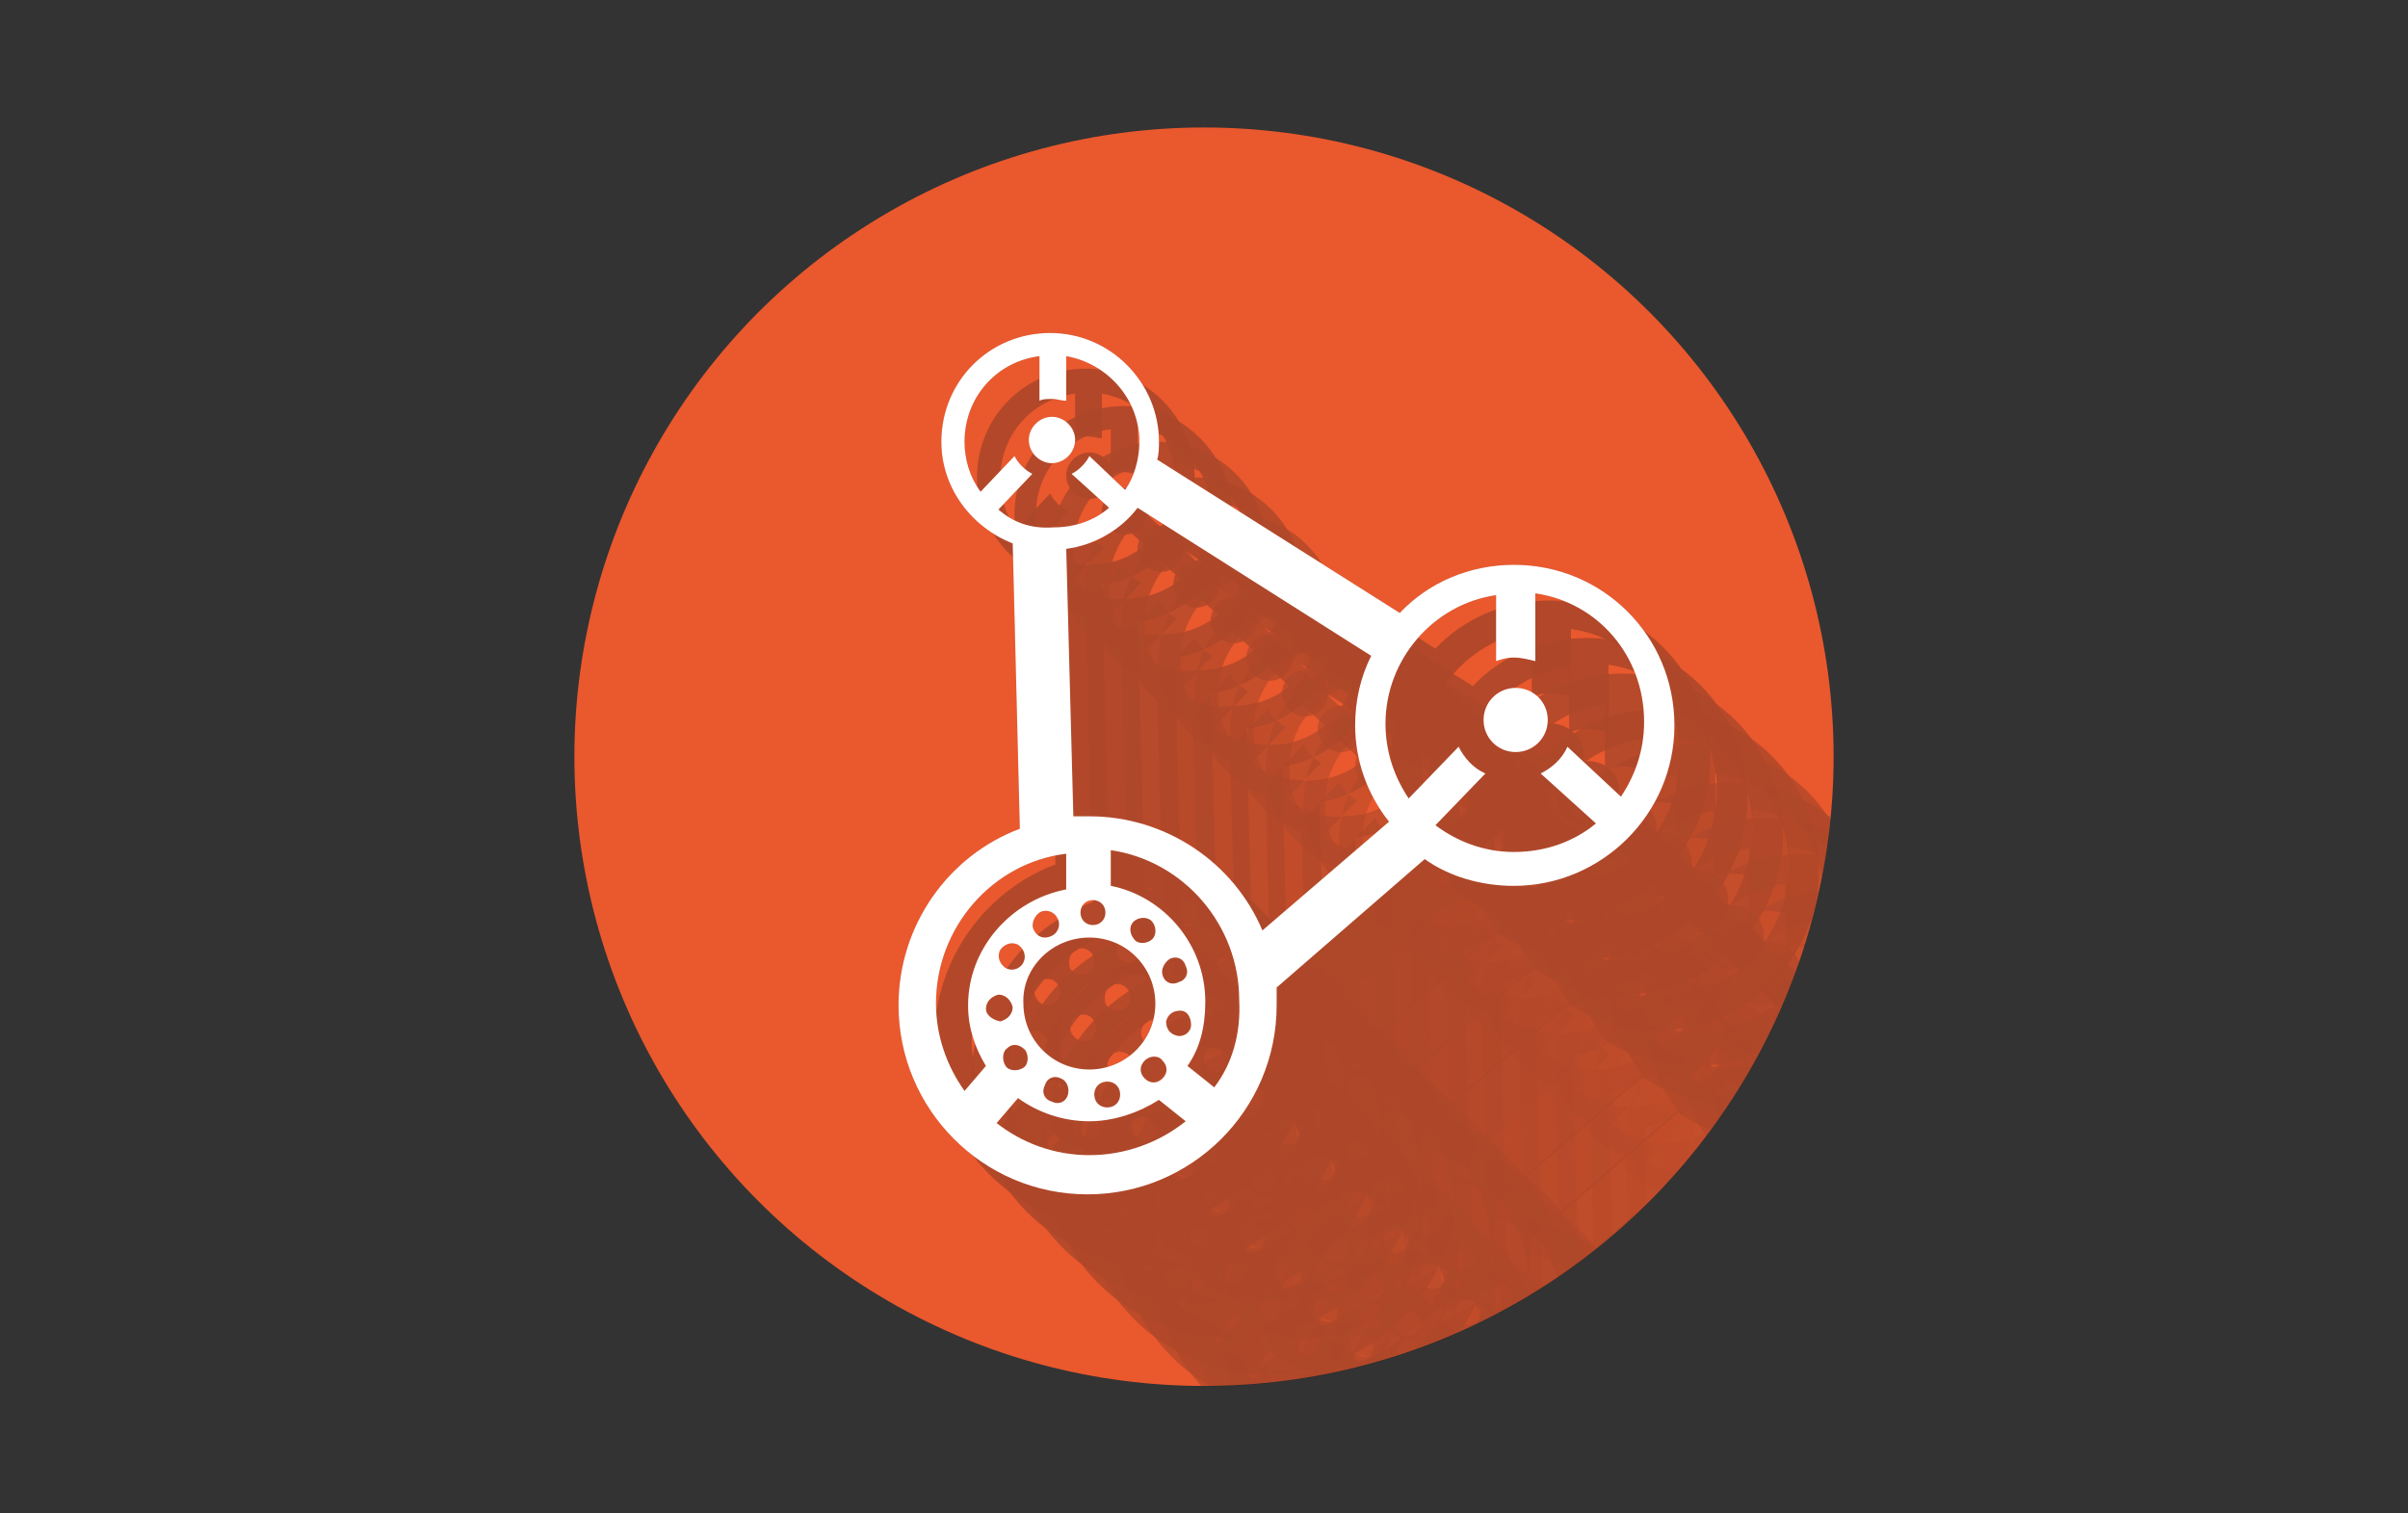 <?xml version="1.0" encoding="utf-8"?>
<!-- Generator: Adobe Illustrator 26.1.0, SVG Export Plug-In . SVG Version: 6.00 Build 0)  -->
<svg version="1.1" id="katman_1" xmlns="http://www.w3.org/2000/svg" xmlns:xlink="http://www.w3.org/1999/xlink" x="0px" y="0px"
	 viewBox="0 0 700 440" style="enable-background:new 0 0 700 440;" xml:space="preserve">
<rect x="0" y="0" width="700" height="440" fill="#333333" stroke="none"/>
<style type="text/css">
	.st0{clip-path:url(#SVGID_00000137119923948013818740000000153361523242060715_);fill:#EA582D;}
	.st1{opacity:0.3;clip-path:url(#SVGID_00000014630430004980729870000000542922510247932845_);}
	.st2{fill:#231F20;fill-opacity:0;}
	.st3{opacity:0.048;fill:#231F20;enable-background:new    ;}
	.st4{opacity:0.095;fill:#231F20;enable-background:new    ;}
	.st5{opacity:0.143;fill:#231F20;enable-background:new    ;}
	.st6{opacity:0.191;fill:#231F20;enable-background:new    ;}
	.st7{opacity:0.238;fill:#231F20;enable-background:new    ;}
	.st8{opacity:0.286;fill:#231F20;enable-background:new    ;}
	.st9{opacity:0.333;fill:#231F20;enable-background:new    ;}
	.st10{opacity:0.381;fill:#231F20;enable-background:new    ;}
	.st11{opacity:0.429;fill:#231F20;enable-background:new    ;}
	.st12{opacity:0.476;fill:#231F20;enable-background:new    ;}
	.st13{opacity:0.524;fill:#231F20;enable-background:new    ;}
	.st14{opacity:0.571;fill:#231F20;enable-background:new    ;}
	.st15{opacity:0.619;fill:#231F20;enable-background:new    ;}
	.st16{opacity:0.667;fill:#231F20;enable-background:new    ;}
	.st17{opacity:0.714;fill:#231F20;enable-background:new    ;}
	.st18{opacity:0.762;fill:#231F20;enable-background:new    ;}
	.st19{opacity:0.809;fill:#231F20;enable-background:new    ;}
	.st20{opacity:0.857;fill:#231F20;enable-background:new    ;}
	.st21{opacity:0.905;fill:#231F20;enable-background:new    ;}
	.st22{opacity:0.952;fill:#231F20;enable-background:new    ;}
	.st23{fill:#231F20;}
	.st24{clip-path:url(#SVGID_00000073723518936462476870000008475675229399028099_);fill:#FFFFFF;}
</style>
<g>
	<g>
		<defs>
			<circle id="SVGID_1_" cx="350" cy="219.91" r="183.03"/>
		</defs>
		<clipPath id="SVGID_00000121992738258763574340000002687394677505620611_">
			<use xlink:href="#SVGID_1_"  style="overflow:visible;"/>
		</clipPath>
		
			<ellipse style="clip-path:url(#SVGID_00000121992738258763574340000002687394677505620611_);fill:#EA582D;" cx="350" cy="220.09" rx="183.03" ry="183.03"/>
	</g>
	<g>
		<defs>
			<circle id="SVGID_00000081607855462036938540000014968711111250298047_" cx="350" cy="220.09" r="183.03"/>
		</defs>
		<clipPath id="SVGID_00000026142652307038008540000016151406039766435480_">
			<use xlink:href="#SVGID_00000081607855462036938540000014968711111250298047_"  style="overflow:visible;"/>
		</clipPath>
		<g style="opacity:0.3;clip-path:url(#SVGID_00000026142652307038008540000016151406039766435480_);">
			<path class="st2" d="M660.97,420.35c-5.18,0-9.33,4.15-9.33,9.33s4.15,9.33,9.33,9.33s9.33-4.15,9.33-9.33
				C670.82,425.02,666.15,420.35,660.97,420.35z M533.42,348.28c0-3.63-3.11-6.74-6.74-6.74c-3.63,0-6.74,3.11-6.74,6.74
				c0,3.63,3.11,6.74,6.74,6.74C530.31,355.02,533.42,352.43,533.42,348.28z M692.08,451.98l-15.55-14.52
				c-1.56,3.63-4.67,6.22-7.78,7.78l16.07,14.52c-6.22,5.18-14.52,8.3-23.85,8.3c-8.81,0-16.59-3.11-22.81-7.78l14.52-15.04
				c-3.63-1.56-6.22-4.67-7.78-7.78l-14.52,15.04c-4.15-6.22-6.74-13.48-6.74-21.78c0-18.67,14-34.74,32.15-37.33v19.18
				c1.56-0.52,3.63-1.04,5.18-1.04c2.07,0,4.15,0.52,6.22,1.04v-18.67c18.15,2.59,31.63,18.15,31.63,37.33
				C698.3,439.02,695.71,446.28,692.08,451.98z M660.97,385.1c-12.96,0-24.89,5.18-33.18,14l-70.52-44.59
				c0.52-1.56,0.52-3.63,0.52-5.18c0-17.11-14-31.63-31.63-31.63c-17.11,0-31.63,14-31.63,31.63c0,13.48,8.81,24.89,20.74,29.55
				l2.07,82.96c-20.74,7.78-35.26,28-35.26,51.33c0,30.07,24.37,54.96,54.96,54.96c30.07,0,54.96-24.37,54.96-54.96
				c0-1.56,0-3.63,0-5.18l43.04-37.33c7.26,5.18,16.59,7.78,25.92,7.78c25.41,0,46.66-20.74,46.66-46.67
				C707.11,405.84,686.37,385.1,660.97,385.1z M510.6,369.02l9.85-10.37c-2.07-1.04-4.15-3.11-5.18-5.18l-9.85,10.37
				c-3.11-4.15-4.67-9.33-4.67-14.52c0-12.96,9.33-23.33,21.78-24.89v12.96c1.04-0.52,2.07-0.52,3.63-0.52
				c1.56,0,2.59,0.52,4.15,0.52v-12.96c11.93,2.07,21.26,12.44,21.26,24.89c0,5.18-1.56,10.37-4.15,14l-10.37-9.85
				c-1.04,2.07-3.11,4.15-5.18,5.18l10.89,9.85c-4.15,3.63-9.85,5.7-16.07,5.7S515.27,372.13,510.6,369.02z M500.75,537.53
				c-5.18-7.26-8.3-16.07-8.3-25.41c0-22.3,16.59-40.96,37.85-43.55v10.37c-16.07,3.11-28.52,17.11-28.52,33.7
				c0,6.74,2.07,12.44,5.18,17.63L500.75,537.53z M537.05,492.94c10.89,0,19.18,8.81,19.18,19.18c0,10.89-8.81,19.18-19.18,19.18
				c-10.89,0-19.18-8.81-19.18-19.18S526.16,492.94,537.05,492.94z M534.45,486.2c0-2.07,1.56-3.63,3.63-3.63s3.63,1.56,3.63,3.63
				s-1.56,3.63-3.63,3.63S534.45,488.28,534.45,486.2z M549.49,488.8c1.04-1.56,3.63-2.07,5.18-1.04s2.07,3.63,1.04,5.18
				c-1.04,1.56-3.63,2.07-5.18,1.04C548.97,492.94,548.45,490.35,549.49,488.8z M558.82,528.72c1.56,1.56,1.56,3.63,0,5.18
				c-1.56,1.56-3.63,1.56-5.18,0c-1.56-1.56-1.56-3.63,0-5.18C555.19,527.68,557.27,527.68,558.82,528.72z M560.9,499.68
				c2.07-1.04,4.15,0,4.67,2.07c1.04,2.07,0,4.15-2.07,4.67c-2.07,1.04-4.15,0-4.67-2.07C557.79,502.28,558.82,500.2,560.9,499.68z
				 M543.79,542.72c-2.07,0.52-4.15-0.52-4.67-2.59c-0.52-2.07,0.52-4.15,2.59-4.67c2.07-0.52,4.15,0.52,4.67,2.59
				C546.9,540.13,545.34,542.2,543.79,542.72z M530.82,538.57c-0.52,2.07-2.59,3.11-4.67,2.07c-2.07-0.52-3.11-2.59-2.07-4.67
				c0.52-2.07,2.59-3.11,4.67-2.07C530.82,534.94,531.86,537.02,530.82,538.57z M518.38,525.61c1.04,1.56,1.04,4.15-0.52,5.18
				c-1.56,1.04-4.15,1.04-5.18-0.52c-1.04-1.56-1.04-4.15,0.52-5.18C514.75,524.05,517.34,524.05,518.38,525.61z M512.68,501.76
				c-1.56-1.04-2.59-3.11-1.56-5.18c1.04-1.56,3.11-2.59,5.19-1.56c1.56,1.04,2.59,3.11,1.56,5.18S514.75,502.79,512.68,501.76z
				 M522.53,486.2c1.56-1.04,4.15-0.52,5.18,1.56c1.04,1.56,0.52,4.15-1.56,5.18c-1.56,1.04-4.15,0.52-5.18-1.56
				C520.45,489.31,520.97,487.24,522.53,486.2z M506.97,513.68c0-2.07,1.56-3.63,3.63-4.15c2.07,0,3.63,1.56,4.15,3.63
				c0,2.07-1.56,3.63-3.63,4.15C509.05,517.31,506.97,515.76,506.97,513.68z M537.05,556.72c-10.37,0-19.7-3.63-26.96-9.33
				l6.22-7.26c5.7,4.15,12.96,6.74,20.74,6.74c7.26,0,14.52-2.59,20.22-6.22l7.78,6.22C557.27,552.57,547.42,556.72,537.05,556.72z
				 M562.97,521.98c-2.07-0.52-3.11-2.07-3.11-4.15c0.52-2.07,2.07-3.11,4.15-3.11c2.07,0.52,3.11,2.07,3.11,4.15
				C566.6,520.94,565.04,521.98,562.97,521.98z M573.86,537.02l-7.78-6.22c3.63-5.18,5.18-11.41,5.18-18.67
				c0-16.59-11.93-30.59-27.48-33.7v-10.37c21.26,3.11,37.33,21.78,37.33,43.55C581.12,521.46,578.53,529.76,573.86,537.02z
				 M587.34,490.87c-8.3-19.7-28-33.18-50.29-33.18c-1.56,0-3.11,0-4.67,0l-2.07-77.77c8.3-1.04,16.07-5.7,20.74-11.93l67.92,43.04
				c-3.11,6.22-4.67,12.96-4.67,20.22c0,10.37,3.63,20.22,9.85,28L587.34,490.87z"/>
			<path class="st3" d="M650.6,409.98c-5.18,0-9.33,4.15-9.33,9.33s4.15,9.33,9.33,9.33s9.33-4.15,9.33-9.33
				C659.93,414.13,655.78,409.98,650.6,409.98z M522.53,337.91c0-3.63-3.11-6.74-6.74-6.74c-3.63,0-6.74,3.11-6.74,6.74
				c0,3.63,3.11,6.74,6.74,6.74C519.94,344.65,522.53,341.54,522.53,337.91z M681.19,441.61l-15.55-14.52
				c-1.56,3.63-4.67,6.22-7.78,7.78l16.07,14.52c-6.22,5.18-14.52,8.3-23.85,8.3c-8.81,0-16.59-3.11-22.81-7.78l14.52-15.04
				c-3.63-1.56-6.22-4.67-7.78-7.78l-14.52,15.04c-4.15-6.22-6.74-13.48-6.74-21.78c0-18.67,14-34.74,32.15-37.33v19.18
				c1.56-0.52,3.63-1.04,5.18-1.04c2.07,0,4.15,0.52,6.22,1.04v-18.67c18.15,2.59,31.63,18.15,31.63,37.33
				C687.93,428.13,685.34,435.39,681.19,441.61z M650.08,374.21c-12.96,0-24.89,5.18-33.18,14l-70.52-44.59
				c0.52-1.56,0.52-3.63,0.52-5.18c0-17.11-14-31.63-31.63-31.63c-17.63,0-31.63,14-31.63,31.63c0,13.48,8.81,24.89,20.74,29.55
				l2.07,82.96c-20.74,7.78-35.26,28-35.26,51.33c0,30.07,24.37,54.96,54.96,54.96c30.07,0,54.96-24.37,54.96-54.96
				c0-1.56,0-3.63,0-5.18l43.04-37.33c7.26,5.18,16.59,7.78,25.92,7.78c25.41,0,46.66-20.74,46.66-46.66S676,374.21,650.08,374.21z
				 M500.23,358.65l9.85-10.37c-2.07-1.04-4.15-3.11-5.18-5.18l-9.85,10.37c-3.11-4.15-4.67-9.33-4.67-14.52
				c0-12.96,9.33-23.33,21.78-24.89v12.96c1.04-0.52,2.07-0.52,3.63-0.52c1.56,0,2.59,0.52,4.15,0.52v-12.96
				c11.93,2.07,21.26,12.44,21.26,24.89c0,5.18-1.56,10.37-4.15,14l-10.37-9.85c-1.04,2.07-3.11,4.15-5.18,5.18l10.89,9.85
				c-4.15,3.63-9.85,5.7-16.07,5.7S504.38,361.76,500.23,358.65z M490.38,527.16c-5.18-7.26-8.3-16.07-8.3-25.41
				c0-22.3,16.59-40.96,37.85-43.55v10.37c-16.07,3.11-28.52,17.11-28.52,33.7c0,6.74,2.07,12.44,5.18,17.63L490.38,527.16z
				 M526.68,482.57c10.89,0,19.18,8.81,19.18,19.18c0,10.89-8.81,19.18-19.18,19.18c-10.89,0-19.18-8.81-19.18-19.18
				C506.97,491.39,515.79,482.57,526.68,482.57z M524.08,475.31c0-2.07,1.56-3.63,3.63-3.63s3.63,1.56,3.63,3.63
				s-1.56,3.63-3.63,3.63C525.64,479.46,524.08,477.39,524.08,475.31z M539.12,478.43c1.04-1.56,3.63-2.07,5.18-1.04
				s2.07,3.63,1.04,5.18s-3.63,2.07-5.18,1.04C538.6,482.57,538.08,479.98,539.12,478.43z M548.45,518.35
				c1.56,1.56,1.56,3.63,0,5.18c-1.56,1.56-3.63,1.56-5.18,0c-1.56-1.56-1.56-3.63,0-5.18C544.3,517.31,546.9,516.79,548.45,518.35z
				 M550.01,488.8c2.07-1.04,4.15,0,4.67,2.07c1.04,2.07,0,4.15-2.07,4.67c-2.07,1.04-4.15,0-4.67-2.07
				C547.42,491.91,548.45,489.83,550.01,488.8z M532.9,531.83c-2.07,0.52-4.15-0.52-4.67-2.59s0.52-4.15,2.59-4.67
				s4.15,0.52,4.67,2.59C536.53,529.76,534.97,531.31,532.9,531.83z M520.45,528.2c-0.52,2.07-2.59,3.11-4.67,2.07
				c-2.07-0.52-3.11-2.59-2.07-4.67c0.52-2.07,2.59-3.11,4.67-2.07C519.94,524.05,520.97,526.13,520.45,528.2z M508.01,515.24
				c1.04,1.56,1.04,4.15-0.52,5.18c-1.56,1.04-4.15,1.04-5.18-0.52c-1.04-1.56-1.04-4.15,0.52-5.18
				C504.38,513.16,506.97,513.68,508.01,515.24z M502.31,491.39c-1.56-1.04-2.59-3.11-1.56-5.18c1.04-1.56,3.11-2.59,5.18-1.56
				c1.56,1.04,2.59,3.11,1.56,5.18C506.45,491.91,503.86,492.42,502.31,491.39z M512.16,475.83c1.56-1.04,4.15-0.52,5.18,1.56
				c1.04,1.56,0.52,4.15-1.56,5.18c-1.56,1.04-4.15,0.52-5.18-1.56C510.08,478.94,510.6,476.87,512.16,475.83z M496.6,503.31
				c0-2.07,1.56-3.63,3.63-4.15c2.07,0,3.63,1.56,4.15,3.63c0,2.07-1.56,3.63-3.63,4.15C498.16,506.94,496.6,505.39,496.6,503.31z
				 M526.68,545.83c-10.37,0-19.7-3.63-26.96-9.33l6.22-7.26c5.7,4.15,12.96,6.74,20.74,6.74c7.26,0,14.52-2.59,20.22-6.22
				l7.78,6.22C546.9,542.2,537.05,545.83,526.68,545.83z M552.6,511.09c-2.07-0.52-3.11-2.07-3.11-4.15
				c0.52-2.07,2.07-3.11,4.15-3.11c2.07,0.52,3.11,2.07,3.11,4.15C556.23,510.05,554.16,511.61,552.6,511.09z M563.49,526.65
				l-7.78-6.22c3.63-5.18,5.18-11.41,5.18-18.67c0-16.59-11.93-30.59-27.48-33.7v-10.37c21.26,3.11,37.33,21.78,37.33,43.55
				C570.75,511.09,568.16,519.39,563.49,526.65z M576.97,480.5c-8.3-19.7-28-33.18-50.29-33.18c-1.56,0-3.11,0-4.67,0l-2.07-77.77
				c8.3-1.04,16.07-5.7,20.74-11.93l67.92,43.04c-3.11,6.22-4.67,12.96-4.67,20.22c0,10.37,3.63,20.22,9.85,28L576.97,480.5z"/>
			<path class="st4" d="M640.23,399.61c-5.18,0-9.33,4.15-9.33,9.33s4.15,9.33,9.33,9.33s9.33-4.15,9.33-9.33
				C649.56,403.76,645.41,399.61,640.23,399.61z M512.16,327.54c0-3.63-3.11-6.74-6.74-6.74s-6.74,3.11-6.74,6.74
				c0,3.63,3.11,6.74,6.74,6.74S512.16,331.17,512.16,327.54z M670.82,431.24l-15.55-14.52c-1.56,3.63-4.67,6.22-7.78,7.78
				l16.07,14.52c-6.22,5.18-14.52,8.3-23.85,8.3c-8.81,0-16.59-3.11-22.81-7.78l14.52-15.04c-3.63-1.56-6.22-4.67-7.78-7.78
				l-14.52,15.04c-4.15-6.22-6.74-13.48-6.74-21.78c0-18.67,14-34.74,32.15-37.33v19.18c1.56-0.52,3.63-1.04,5.18-1.04
				c2.07,0,4.15,0.52,6.22,1.04v-18.67c18.15,2.59,31.63,18.15,31.63,37.33C677.04,417.76,674.97,425.02,670.82,431.24z
				 M639.71,363.84c-12.96,0-24.89,5.18-33.18,14l-70.52-44.59c0.52-1.56,0.52-3.63,0.52-5.18c0-17.11-14-31.63-31.63-31.63
				c-17.63,0-31.63,14-31.63,31.63c0,13.48,8.81,24.89,20.74,29.55l2.07,82.96c-20.74,7.78-35.26,28-35.26,51.33
				c0,30.07,24.37,54.96,54.96,54.96c30.07,0,54.96-24.37,54.96-54.96c0-1.56,0-3.63,0-5.18l43.04-37.33
				c7.26,5.18,16.59,7.78,25.92,7.78c25.41,0,46.66-20.74,46.66-46.66C686.37,384.58,665.12,363.84,639.71,363.84z M489.86,347.76
				l9.85-10.37c-2.07-1.04-4.15-3.11-5.18-5.18l-9.85,10.37c-3.11-4.15-4.67-9.33-4.67-14.52c0-12.96,9.33-23.33,21.78-24.89v12.96
				c1.04-0.52,2.07-0.52,3.63-0.52s2.59,0.52,4.15,0.52v-12.96c11.93,2.07,21.26,12.44,21.26,24.89c0,5.18-1.56,10.37-4.15,14
				l-10.37-9.85c-1.04,2.07-3.11,4.15-5.18,5.18l10.89,9.85c-4.15,3.63-9.85,5.7-16.07,5.7
				C499.2,353.47,494.01,351.39,489.86,347.76z M480.01,516.79c-5.18-7.26-8.3-16.07-8.3-25.41c0-22.3,16.59-40.96,37.85-43.55
				v10.37c-16.07,3.11-28.52,17.11-28.52,33.7c0,6.74,2.07,12.44,5.18,17.63L480.01,516.79z M516.31,472.2
				c10.89,0,19.18,8.81,19.18,19.18c0,10.89-8.81,19.18-19.18,19.18c-10.89,0-19.18-8.81-19.18-19.18
				C496.6,480.5,505.42,472.2,516.31,472.2z M513.71,464.94c0-2.07,1.56-3.63,3.63-3.63s3.63,1.56,3.63,3.63s-1.56,3.63-3.63,3.63
				S513.71,467.02,513.71,464.94z M528.75,468.06c1.04-1.56,3.63-2.07,5.18-1.04s2.07,3.63,1.04,5.18s-3.63,2.07-5.18,1.04
				C528.23,471.68,527.71,469.61,528.75,468.06z M537.56,507.98c1.56,1.56,1.56,3.63,0,5.18c-1.56,1.56-3.63,1.56-5.18,0
				c-1.56-1.56-1.56-3.63,0-5.18C533.93,506.42,536.53,506.42,537.56,507.98z M539.64,478.43c2.07-1.04,4.15,0,4.67,2.07
				c1.04,2.07,0,4.15-2.07,4.67c-2.07,1.04-4.15,0-4.67-2.07C537.05,481.54,538.08,479.46,539.64,478.43z M522.53,521.46
				c-2.07,0.52-4.15-0.52-4.67-2.59s0.52-4.15,2.59-4.67s4.15,0.52,4.67,2.59C525.64,518.87,524.6,520.94,522.53,521.46z
				 M510.08,517.83c-0.52,2.07-2.59,3.11-4.67,2.07c-2.07-0.52-3.11-2.59-2.07-4.67c0.52-2.07,2.59-3.11,4.67-2.07
				C509.57,513.68,510.6,515.76,510.08,517.83z M497.64,504.87c1.04,1.56,1.04,4.15-0.52,5.18c-1.56,1.04-4.15,1.04-5.18-0.52
				c-1.04-1.56-1.04-4.15,0.52-5.18C494.01,502.79,496.08,503.31,497.64,504.87z M491.94,481.02c-1.56-1.04-2.59-3.11-1.56-5.18
				c1.04-1.56,3.11-2.59,5.18-1.56c1.56,1.04,2.59,3.11,1.56,5.18C496.08,481.02,493.49,482.05,491.94,481.02z M501.79,464.94
				c1.56-1.04,4.15-0.52,5.18,1.56c1.04,1.56,0.52,4.15-1.56,5.18c-1.56,1.04-4.15,0.52-5.18-1.56
				C499.2,468.57,499.71,465.98,501.79,464.94z M486.23,492.42c0-2.07,1.56-3.63,3.63-4.15c2.07,0,3.63,1.56,4.15,3.63
				c0,2.07-1.56,3.63-3.63,4.15C487.79,496.05,486.23,494.5,486.23,492.42z M516.31,535.46c-10.37,0-19.7-3.63-26.96-9.33l6.22-7.26
				c5.7,4.15,12.96,6.74,20.74,6.74c7.26,0,14.52-2.59,20.22-6.22l7.78,6.22C536.53,531.83,526.68,535.46,516.31,535.46z
				 M541.71,500.72c-2.07-0.52-3.11-2.07-3.11-4.15c0.52-2.07,2.07-3.11,4.15-3.11c2.07,0.52,3.11,2.07,3.11,4.15
				C545.86,499.68,543.79,501.24,541.71,500.72z M552.6,515.76l-7.78-6.22c3.63-5.18,5.18-11.41,5.18-18.67
				c0-16.59-11.93-30.59-27.48-33.7V446.8c21.26,3.11,37.33,21.78,37.33,43.55C560.38,500.2,557.79,509.02,552.6,515.76z
				 M566.6,470.13c-8.3-19.7-28-33.18-50.29-33.18c-1.56,0-3.11,0-4.67,0l-2.07-77.77c8.3-1.04,16.07-5.7,20.74-11.93l67.92,43.04
				c-3.11,6.22-4.67,12.96-4.67,20.22c0,10.37,3.63,20.22,9.85,28L566.6,470.13z"/>
			<path class="st5" d="M629.86,389.24c-5.18,0-9.33,4.15-9.33,9.33s4.15,9.33,9.33,9.33s9.33-4.15,9.33-9.33
				C639.19,393.39,635.04,389.24,629.86,389.24z M501.79,317.17c0-3.63-3.11-6.74-6.74-6.74s-6.74,3.11-6.74,6.74
				c0,3.63,3.11,6.74,6.74,6.74S501.79,320.8,501.79,317.17z M660.45,420.35l-15.55-14.52c-1.56,3.63-4.67,6.22-7.78,7.78
				l16.07,14.52c-6.22,5.18-14.52,8.3-23.85,8.3c-8.81,0-16.59-3.11-22.81-7.78l14.52-15.04c-3.63-1.56-6.22-4.67-7.78-7.78
				l-14.52,15.04c-4.15-6.22-6.74-13.48-6.74-21.78c0-18.67,14-34.74,32.15-37.33v19.18c1.56-0.52,3.63-1.04,5.18-1.04
				c2.07,0,4.15,0.52,6.22,1.04v-19.7c18.15,2.59,31.63,18.15,31.63,37.33C666.67,407.39,664.6,414.65,660.45,420.35z
				 M629.34,353.47c-12.96,0-24.89,5.18-33.18,14l-70.52-44.59c0.52-1.56,0.52-3.63,0.52-5.18c0-17.11-14-31.63-31.63-31.63
				c-17.63,0-31.63,14-31.63,31.63c0,13.48,8.81,24.89,20.74,29.55l2.07,82.96c-20.74,7.78-35.26,28-35.26,51.33
				c0,30.07,24.37,54.96,54.96,54.96c30.07,0,54.96-24.37,54.96-54.96c0-1.56,0-3.63,0-5.18l43.04-37.33
				c7.26,5.18,16.59,7.78,25.92,7.78c25.41,0,46.66-20.74,46.66-46.66S654.75,353.47,629.34,353.47z M478.97,337.39l9.85-10.37
				c-2.07-1.04-4.15-3.11-5.18-5.18l-9.85,10.37c-3.11-4.15-4.67-9.33-4.67-14.52c0-12.96,9.33-23.33,21.78-24.89v12.96
				c1.04-0.52,2.07-0.52,3.63-0.52c1.56,0,2.59,0.52,4.15,0.52V292.8c11.93,2.07,21.26,12.44,21.26,24.89c0,5.18-1.56,10.37-4.15,14
				l-10.37-9.85c-1.04,2.07-3.11,4.15-5.18,5.18l10.89,9.85c-4.15,3.63-9.85,5.7-16.07,5.7
				C488.83,342.58,483.64,340.5,478.97,337.39z M469.64,506.42c-5.18-7.26-8.3-16.07-8.3-25.41c0-22.3,16.59-40.96,37.85-43.55
				v10.37c-16.07,3.11-28.52,17.11-28.52,33.7c0,6.74,2.07,12.44,5.18,17.63L469.64,506.42z M505.42,461.31
				c10.89,0,19.18,8.81,19.18,19.18c0,10.89-8.81,19.18-19.18,19.18c-10.89,0-19.18-8.81-19.18-19.18
				C486.23,470.13,495.05,461.31,505.42,461.31z M502.82,454.57c0-2.07,1.56-3.63,3.63-3.63c2.07,0,3.63,1.56,3.63,3.63
				s-1.56,3.63-3.63,3.63C504.38,458.2,502.82,456.65,502.82,454.57z M518.38,457.17c1.04-1.56,3.63-2.07,5.18-1.04
				c1.56,1.04,2.07,3.63,1.04,5.18s-3.63,2.07-5.18,1.04C517.34,461.31,516.82,459.24,518.38,457.17z M527.19,497.61
				c1.56,1.56,1.56,3.63,0,5.18c-1.56,1.56-3.63,1.56-5.18,0c-1.56-1.56-1.56-3.63,0-5.18
				C523.56,496.05,525.64,496.05,527.19,497.61z M529.27,468.06c2.07-1.04,4.15,0,4.67,2.07c1.04,2.07,0,4.15-2.07,4.67
				c-2.07,1.04-4.15,0-4.67-2.07C526.68,471.17,527.19,468.57,529.27,468.06z M512.16,511.09c-2.07,0.52-4.15-0.52-4.67-2.59
				c-0.52-2.07,0.52-4.15,2.59-4.67c2.07-0.52,4.15,0.52,4.67,2.59C515.27,508.5,514.23,510.57,512.16,511.09z M499.2,507.46
				c-0.52,2.07-2.59,3.11-4.67,2.07c-2.07-0.52-3.11-2.59-2.07-4.67c0.52-2.07,2.59-3.11,4.67-2.07
				C499.2,503.31,500.23,505.39,499.2,507.46z M486.75,494.5c1.04,1.56,1.04,4.15-0.52,5.18s-4.15,1.04-5.18-0.52
				s-1.04-4.15,0.52-5.18C483.64,492.42,485.71,492.42,486.75,494.5z M481.57,470.13c-1.56-1.04-2.59-3.11-1.56-5.18
				c1.04-1.56,3.11-2.59,5.18-1.56c1.56,1.04,2.59,3.11,1.56,5.18C485.2,470.65,483.12,471.17,481.57,470.13z M491.42,454.57
				c1.56-1.04,4.15-0.52,5.18,1.56c1.04,1.56,0.52,4.15-1.56,5.18c-1.56,1.04-4.15,0.52-5.18-1.56
				C488.83,457.69,489.34,455.61,491.42,454.57z M475.34,482.05c0-2.07,1.56-3.63,3.63-4.15c2.07,0,3.63,1.56,4.15,3.63
				c0,2.07-1.56,3.63-3.63,4.15C477.42,485.68,475.86,484.13,475.34,482.05z M505.42,525.09c-10.37,0-19.7-3.63-26.96-9.33
				l6.22-7.26c5.7,4.15,12.96,6.74,20.74,6.74c7.26,0,14.52-2.59,20.22-6.22l7.78,6.22C525.64,521.46,516.31,525.09,505.42,525.09z
				 M531.34,490.35c-2.07-0.52-3.11-2.07-3.11-4.15c0.52-2.07,2.07-3.11,4.15-3.11c2.07,0.52,3.11,2.07,3.11,4.15
				C535.49,489.31,533.42,490.87,531.34,490.35z M542.23,505.39l-7.78-6.22c3.63-5.18,5.18-11.41,5.18-18.67
				c0-16.59-11.93-30.59-27.48-33.7v-10.37c21.26,3.11,37.33,21.78,37.33,43.55C550.01,489.83,546.9,498.13,542.23,505.39z
				 M556.23,459.76c-8.3-19.7-28-33.18-50.29-33.18c-1.56,0-3.11,0-4.67,0l-2.07-77.77c8.3-1.04,16.07-5.7,20.74-11.93l67.92,43.04
				c-3.11,6.22-4.67,12.96-4.67,20.22c0,10.37,3.63,20.22,9.85,28L556.23,459.76z"/>
			<path class="st6" d="M618.97,378.35c-5.18,0-9.33,4.15-9.33,9.33s4.15,9.33,9.33,9.33s9.33-4.15,9.33-9.33
				C628.82,383.02,624.15,378.35,618.97,378.35z M491.42,306.28c0-3.63-3.11-6.74-6.74-6.74s-6.74,3.11-6.74,6.74
				s3.11,6.74,6.74,6.74S491.42,310.43,491.42,306.28z M650.08,409.98l-15.55-14.52c-1.56,3.63-4.67,6.22-7.78,7.78l16.07,14.52
				c-6.22,5.18-14.52,8.3-23.85,8.3c-8.81,0-16.59-3.11-22.81-7.78l14.52-15.04c-3.63-1.56-6.22-4.67-7.78-7.78l-14.52,15.04
				c-4.15-6.22-6.74-13.48-6.74-21.78c0-18.67,14-34.74,32.15-37.33v19.18c1.56-0.52,3.63-1.04,5.18-1.04
				c2.07,0,4.15,0.52,6.22,1.04v-19.7c18.15,2.59,31.63,18.15,31.63,37.33C656.3,397.02,653.71,404.28,650.08,409.98z
				 M618.45,342.58c-12.96,0-24.89,5.18-33.18,14l-70.52-44.59c0.52-1.56,0.52-3.63,0.52-5.18c0-17.11-14-31.63-31.63-31.63
				c-17.63,0-31.63,14-31.63,31.63c0,13.48,8.81,24.89,20.74,29.55l2.07,82.96c-20.74,7.78-35.26,28-35.26,51.33
				c0,30.07,24.37,54.96,54.96,54.96c30.07,0,54.96-24.37,54.96-54.96c0-1.56,0-3.63,0-5.18l43.04-37.33
				c7.26,5.18,16.59,7.78,25.92,7.78c25.41,0,46.66-20.74,46.66-46.67C665.12,363.84,644.38,342.58,618.45,342.58z M468.6,327.02
				l9.85-10.37c-2.07-1.04-4.15-3.11-5.18-5.18l-9.85,10.37c-3.11-4.15-4.67-9.33-4.67-14.52c0-12.96,9.33-23.33,21.78-24.89v12.96
				c1.04-0.52,2.07-0.52,3.63-0.52c1.56,0,2.59,0.52,4.15,0.52v-12.96c11.93,2.07,21.26,12.44,21.26,24.89
				c0,5.18-1.56,10.37-4.15,14l-10.37-9.85c-1.04,2.07-3.11,4.15-5.18,5.18l10.89,9.85c-4.15,3.63-9.85,5.7-16.07,5.7
				C478.46,332.21,472.75,330.13,468.6,327.02z M458.75,495.54c-5.18-7.26-8.3-16.07-8.3-25.41c0-22.3,16.59-40.96,37.85-43.55
				v10.37c-16.07,3.11-28.52,17.11-28.52,33.7c0,6.74,2.07,12.44,5.18,17.63L458.75,495.54z M495.05,450.94
				c10.89,0,19.18,8.81,19.18,19.18c0,10.89-8.81,19.18-19.18,19.18c-10.89,0-19.18-8.81-19.18-19.18
				C475.86,459.76,484.16,450.94,495.05,450.94z M492.45,444.2c0-2.07,1.56-3.63,3.63-3.63c2.07,0,3.63,1.56,3.63,3.63
				s-1.56,3.63-3.63,3.63C494.01,447.83,492.45,446.28,492.45,444.2z M507.49,446.8c1.04-1.56,3.63-2.07,5.18-1.04
				c1.56,1.04,2.07,3.63,1.04,5.18s-3.63,2.07-5.18,1.04C506.97,450.94,506.45,448.35,507.49,446.8z M516.82,486.72
				c1.56,1.56,1.56,3.63,0,5.18c-1.56,1.56-3.63,1.56-5.18,0s-1.56-3.63,0-5.18C512.68,485.68,515.27,485.68,516.82,486.72z
				 M518.9,457.69c2.07-1.04,4.15,0,4.67,2.07c1.04,2.07,0,4.15-2.07,4.67c-2.07,1.04-4.15,0-4.67-2.07
				C515.79,460.28,516.82,458.2,518.9,457.69z M501.79,500.2c-2.07,0.52-4.15-0.52-4.67-2.59c-0.52-2.07,0.52-4.15,2.59-4.67
				c2.07-0.52,4.15,0.52,4.67,2.59C504.9,498.13,503.34,500.2,501.79,500.2z M488.83,496.57c-0.52,2.07-2.59,3.11-4.67,2.07
				c-2.07-0.52-3.11-2.59-2.07-4.67c0.52-2.07,2.59-3.11,4.67-2.07C488.83,492.94,489.86,495.02,488.83,496.57z M476.38,483.61
				c1.04,1.56,1.04,4.15-0.52,5.18s-4.15,1.04-5.18-0.52s-1.04-4.15,0.52-5.18C472.75,482.05,475.34,482.05,476.38,483.61z
				 M470.68,459.76c-1.56-1.04-2.59-3.11-1.56-5.18c1.04-1.56,3.11-2.59,5.18-1.56c1.56,1.04,2.59,3.11,1.56,5.18
				C474.83,460.28,472.75,460.8,470.68,459.76z M480.53,444.2c1.56-1.04,4.15-0.52,5.18,1.56c1.04,1.56,0.52,4.15-1.56,5.18
				c-1.56,1.04-4.15,0.52-5.19-1.56C478.46,447.32,478.97,445.24,480.53,444.2z M464.97,471.68c0-2.07,1.56-3.63,3.63-4.15
				c2.07,0,3.63,1.56,4.15,3.63c0,2.07-1.56,3.63-3.63,4.15C467.05,475.31,464.97,473.76,464.97,471.68z M495.05,514.2
				c-10.37,0-19.7-3.63-26.96-9.33l6.22-7.26c5.7,4.15,12.96,6.74,20.74,6.74c7.26,0,14.52-2.59,20.22-6.22l7.78,6.22
				C515.27,510.57,505.42,514.2,495.05,514.2z M520.97,479.98c-2.07-0.52-3.11-2.07-3.11-4.15c0.52-2.07,2.07-3.11,4.15-3.11
				c2.07,0.52,3.11,2.07,3.11,4.15C524.6,478.94,523.05,479.98,520.97,479.98z M531.86,495.02l-7.78-6.22
				c3.63-5.18,5.18-11.41,5.18-18.67c0-16.59-11.93-30.59-27.48-33.7v-10.37c21.26,3.11,37.33,21.78,37.33,43.55
				C539.12,479.46,536.53,487.76,531.86,495.02z M545.34,448.87c-8.3-19.7-28-33.18-50.29-33.18c-1.56,0-3.11,0-4.67,0l-2.07-77.77
				c8.3-1.04,16.07-5.7,20.74-11.93l67.92,43.04c-3.11,6.22-4.67,12.96-4.67,20.22c0,10.37,3.63,20.22,9.85,28L545.34,448.87z"/>
			<path class="st7" d="M608.6,367.98c-5.18,0-9.33,4.15-9.33,9.33s4.15,9.33,9.33,9.33s9.33-4.15,9.33-9.33
				S613.78,367.98,608.6,367.98z M480.53,295.91c0-3.63-3.11-6.74-6.74-6.74c-3.63,0-6.74,3.11-6.74,6.74
				c0,3.63,3.11,6.74,6.74,6.74C477.42,302.65,480.53,299.54,480.53,295.91z M639.19,399.61l-15.55-14.52
				c-1.56,3.63-4.67,6.22-7.78,7.78l16.07,14.52c-6.22,5.18-14.52,8.3-23.85,8.3c-8.81,0-16.59-3.11-22.81-7.78l14.52-15.04
				c-3.63-1.56-6.22-4.67-7.78-7.78l-14.52,15.04c-4.15-6.22-6.74-13.48-6.74-21.78c0-18.67,14-34.74,32.15-37.33v19.18
				c1.56-0.52,3.63-1.04,5.18-1.04c2.07,0,4.15,0.52,6.22,1.04v-19.7c18.15,2.59,31.63,18.15,31.63,37.33
				C645.93,386.13,643.34,393.39,639.19,399.61z M608.08,332.21c-12.96,0-24.89,5.18-33.18,14l-70.52-44.59
				c0.52-1.56,0.52-3.63,0.52-5.18c0-17.11-14-31.63-31.63-31.63c-17.63,0-31.63,14-31.63,31.63c0,13.48,8.81,24.89,20.74,29.55
				l2.07,82.96c-20.74,7.78-35.26,28-35.26,51.33c0,30.07,24.37,54.96,54.96,54.96c30.07,0,54.96-24.37,54.96-54.96
				c0-1.56,0-3.63,0-5.18l43.04-37.33c7.26,5.18,16.59,7.78,25.92,7.78c25.41,0,46.66-20.74,46.66-46.67
				C654.75,352.95,634.01,332.21,608.08,332.21z M458.23,316.65l9.85-10.37c-2.07-1.04-4.15-3.11-5.18-5.18l-9.85,10.37
				c-3.11-4.15-4.67-9.33-4.67-14.52c0-12.96,9.33-23.33,21.78-24.89v12.96c1.04-0.52,2.07-0.52,3.63-0.52
				c1.56,0,2.59,0.52,4.15,0.52v-12.96c11.93,2.07,21.26,12.44,21.26,24.89c0,5.18-1.56,10.37-4.15,14l-10.37-9.85
				c-1.04,2.07-3.11,4.15-5.18,5.18l10.89,9.85c-4.15,3.63-9.85,5.7-16.07,5.7C468.09,321.84,462.38,319.76,458.23,316.65z
				 M448.38,485.17c-5.18-7.26-8.3-16.07-8.3-25.41c0-22.3,16.59-40.96,37.85-43.55v10.37c-16.07,3.11-28.52,17.11-28.52,33.7
				c0,6.74,2.07,12.44,5.18,17.63L448.38,485.17z M484.68,440.57c10.89,0,19.18,8.81,19.18,19.18c0,10.89-8.81,19.18-19.18,19.18
				c-10.89,0-19.18-8.81-19.18-19.18C464.97,449.39,473.79,440.57,484.68,440.57z M482.08,433.32c0-2.07,1.56-3.63,3.63-3.63
				c2.07,0,3.63,1.56,3.63,3.63s-1.56,3.63-3.63,3.63C483.64,436.95,482.08,435.39,482.08,433.32z M497.12,436.43
				c1.04-1.56,3.63-2.07,5.18-1.04c1.56,1.04,2.07,3.63,1.04,5.18c-1.04,1.56-3.63,2.07-5.18,1.04
				C496.6,440.57,496.08,437.98,497.12,436.43z M506.45,476.35c1.56,1.56,1.56,3.63,0,5.18s-3.63,1.56-5.18,0s-1.56-3.63,0-5.18
				C502.31,475.31,504.9,474.8,506.45,476.35z M508.01,446.8c2.07-1.04,4.15,0,4.67,2.07c1.04,2.07,0,4.15-2.07,4.67
				c-2.07,1.04-4.15,0-4.67-2.07C505.42,449.91,506.45,447.83,508.01,446.8z M490.9,489.83c-2.07,0.52-4.15-0.52-4.67-2.59
				c-0.52-2.07,0.52-4.15,2.59-4.67c2.07-0.52,4.15,0.52,4.67,2.59C494.01,487.24,492.97,489.31,490.9,489.83z M478.46,486.2
				c-0.52,2.07-2.59,3.11-4.67,2.07c-2.07-0.52-3.11-2.59-2.07-4.67c0.52-2.07,2.59-3.11,4.67-2.07
				C477.94,482.05,478.97,484.13,478.46,486.2z M466.01,473.24c1.04,1.56,1.04,4.15-0.52,5.18s-4.15,1.04-5.18-0.52
				s-1.04-4.15,0.52-5.18C462.38,471.17,464.46,471.68,466.01,473.24z M460.31,449.39c-1.56-1.04-2.59-3.11-1.56-5.18
				c1.04-1.56,3.11-2.59,5.18-1.56c1.56,1.04,2.59,3.11,1.56,5.18C464.46,449.91,461.86,450.43,460.31,449.39z M470.16,433.83
				c1.56-1.04,4.15-0.52,5.18,1.56c1.04,1.56,0.52,4.15-1.56,5.18c-1.56,1.04-4.15,0.52-5.18-1.56
				C468.09,436.95,468.6,434.87,470.16,433.83z M454.6,461.31c0-2.07,1.56-3.63,3.63-4.15c2.07,0,3.63,1.56,4.15,3.63
				c0,2.07-1.56,3.63-3.63,4.15C456.16,464.94,454.6,463.39,454.6,461.31z M484.68,503.83c-10.37,0-19.7-3.63-26.96-9.33l6.22-7.26
				c5.7,4.15,12.96,6.74,20.74,6.74c7.26,0,14.52-2.59,20.22-6.22l7.78,6.22C504.9,500.2,495.05,503.83,484.68,503.83z
				 M510.6,469.09c-2.07-0.52-3.11-2.07-3.11-4.15c0.52-2.07,2.07-3.11,4.15-3.11c2.07,0.52,3.11,2.07,3.11,4.15
				C514.23,468.06,512.16,469.61,510.6,469.09z M521.49,484.65l-7.78-6.22c3.63-5.18,5.18-11.41,5.18-18.67
				c0-16.59-11.93-30.59-27.48-33.7v-10.37c21.26,3.11,37.33,21.78,37.33,43.55C528.75,469.09,526.16,477.39,521.49,484.65z
				 M534.97,438.5c-8.3-19.7-28-33.18-50.29-33.18c-1.56,0-3.11,0-4.67,0l-2.07-77.77c8.3-1.04,16.07-5.7,20.74-11.93l67.92,43.04
				c-3.11,6.22-4.67,12.96-4.67,20.22c0,10.37,3.63,20.22,9.85,28L534.97,438.5z"/>
			<path class="st8" d="M598.23,357.61c-5.18,0-9.33,4.15-9.33,9.33s4.15,9.33,9.33,9.33s9.33-4.15,9.33-9.33
				S603.41,357.61,598.23,357.61z M470.16,285.54c0-3.63-3.11-6.74-6.74-6.74c-3.63,0-6.74,3.11-6.74,6.74
				c0,3.63,3.11,6.74,6.74,6.74C467.05,292.28,470.16,289.17,470.16,285.54z M628.82,389.24l-15.55-14.52
				c-1.56,3.63-4.67,6.22-7.78,7.78l16.07,14.52c-6.22,5.18-14.52,8.3-23.85,8.3c-8.81,0-16.59-3.11-22.81-7.78l14.52-15.04
				c-3.63-1.56-6.22-4.67-7.78-7.78l-14.52,15.04c-4.15-6.22-6.74-13.48-6.74-21.78c0-18.67,14-34.74,32.15-37.33v19.18
				c1.56-0.52,3.63-1.04,5.18-1.04c2.07,0,4.15,0.52,6.22,1.04v-19.7c18.15,2.59,31.63,18.15,31.63,37.33
				C635.04,375.76,632.97,383.02,628.82,389.24z M597.71,321.84c-12.96,0-24.89,5.18-33.18,14l-70.52-44.59
				c0.52-1.56,0.52-3.63,0.52-5.18c0-17.11-14-31.63-31.63-31.63c-17.63,0-31.63,14-31.63,31.63c0,13.48,8.81,24.89,20.74,29.55
				l2.07,82.96c-20.74,7.78-35.26,28-35.26,51.33c0,30.07,24.37,54.96,54.96,54.96c30.07,0,54.96-24.37,54.96-54.96
				c0-1.56,0-3.63,0-5.18l43.04-37.33c7.26,5.18,16.59,7.78,25.92,7.78c25.41,0,46.66-20.74,46.66-46.66
				S623.12,321.84,597.71,321.84z M447.86,305.76l9.85-10.37c-2.07-1.04-4.15-3.11-5.18-5.18l-9.85,10.37
				c-3.11-4.15-4.67-9.33-4.67-14.52c0-12.96,9.33-23.33,21.78-24.89v12.96c1.04-0.52,2.07-0.52,3.63-0.52
				c1.56,0,2.59,0.52,4.15,0.52v-12.96c11.93,2.07,21.26,12.44,21.26,24.89c0,5.18-1.56,10.37-4.15,14l-10.37-9.85
				c-1.04,2.07-3.11,4.15-5.18,5.18l10.89,9.85c-4.15,3.63-9.85,5.7-16.07,5.7C457.2,310.95,452.01,309.39,447.86,305.76z
				 M438.01,474.8c-5.18-7.26-8.3-16.07-8.3-25.41c0-22.3,16.59-40.96,37.85-43.55v10.37c-16.07,3.11-28.52,17.11-28.52,33.7
				c0,6.74,2.07,12.44,5.19,17.63L438.01,474.8z M474.31,430.2c10.89,0,19.18,8.81,19.18,19.18c0,10.89-8.81,19.18-19.18,19.18
				c-10.89,0-19.18-8.81-19.18-19.18C454.6,438.5,463.42,430.2,474.31,430.2z M471.71,422.95c0-2.07,1.56-3.63,3.63-3.63
				c2.07,0,3.63,1.56,3.63,3.63s-1.56,3.63-3.63,3.63C473.27,426.58,471.71,425.02,471.71,422.95z M486.75,426.06
				c1.04-1.56,3.63-2.07,5.18-1.04c1.56,1.04,2.07,3.63,1.04,5.18c-1.04,1.56-3.63,2.07-5.18,1.04
				C485.71,429.69,485.71,427.61,486.75,426.06z M495.57,465.98c1.56,1.56,1.56,3.63,0,5.18c-1.56,1.56-3.63,1.56-5.18,0
				c-1.56-1.56-1.56-3.63,0-5.18C491.94,464.43,494.01,464.43,495.57,465.98z M497.64,436.43c2.07-1.04,4.15,0,4.67,2.07
				c1.04,2.07,0,4.15-2.07,4.67c-2.07,1.04-4.15,0-4.67-2.07C495.05,439.54,496.08,437.46,497.64,436.43z M480.53,479.46
				c-2.07,0.52-4.15-0.52-4.67-2.59c-0.52-2.07,0.52-4.15,2.59-4.67c2.07-0.52,4.15,0.52,4.67,2.59
				C483.64,476.87,482.6,478.94,480.53,479.46z M468.09,475.83c-0.52,2.07-2.59,3.11-4.67,2.07c-2.07-0.52-3.11-2.59-2.07-4.67
				c0.52-2.07,2.59-3.11,4.67-2.07C467.57,471.68,468.6,473.76,468.09,475.83z M455.64,462.87c1.04,1.56,1.04,4.15-0.52,5.18
				s-4.15,1.04-5.18-0.52s-1.04-4.15,0.52-5.18C452.01,460.8,454.09,461.31,455.64,462.87z M449.94,439.02
				c-1.56-1.04-2.59-3.11-1.56-5.18c1.04-1.56,3.11-2.59,5.18-1.56c1.56,1.04,2.59,3.11,1.56,5.18
				C454.09,439.02,451.49,440.06,449.94,439.02z M459.79,422.95c1.56-1.04,4.15-0.52,5.18,1.56c1.04,1.56,0.52,4.15-1.56,5.18
				c-1.56,1.04-4.15,0.52-5.18-1.56C457.2,426.58,457.72,423.98,459.79,422.95z M444.23,450.43c0-2.07,1.56-3.63,3.63-4.15
				c2.07,0,3.63,1.56,4.15,3.63c0,2.07-1.56,3.63-3.63,4.15C445.79,454.06,444.23,452.5,444.23,450.43z M474.31,493.46
				c-10.37,0-19.7-3.63-26.96-9.33l6.22-7.26c5.7,4.15,12.96,6.74,20.74,6.74c7.26,0,14.52-2.59,20.22-6.22l7.78,6.22
				C494.53,489.83,484.68,493.46,474.31,493.46z M499.71,458.72c-2.07-0.52-3.11-2.07-3.11-4.15c0.52-2.07,2.07-3.11,4.15-3.11
				c2.07,0.52,3.11,2.07,3.11,4.15C503.86,457.69,501.79,459.24,499.71,458.72z M510.6,473.76l-7.78-6.22
				c3.63-5.18,5.18-11.41,5.18-18.67c0-16.59-11.93-30.59-27.48-33.7V404.8c21.26,3.11,37.33,21.78,37.33,43.55
				C518.38,458.2,515.79,467.02,510.6,473.76z M524.6,428.13c-8.3-19.7-28-33.18-50.29-33.18c-1.56,0-3.11,0-4.67,0l-2.07-77.77
				c8.3-1.04,16.07-5.7,20.74-11.93l67.92,43.04c-3.11,6.22-4.67,12.96-4.67,20.22c0,10.37,3.63,20.22,9.85,28L524.6,428.13z"/>
			<path class="st9" d="M587.86,347.24c-5.18,0-9.33,4.15-9.33,9.33s4.15,9.33,9.33,9.33s9.33-4.15,9.33-9.33
				S593.04,347.24,587.86,347.24z M459.79,275.17c0-3.63-3.11-6.74-6.74-6.74c-3.63,0-6.74,3.11-6.74,6.74
				c0,3.63,3.11,6.74,6.74,6.74C456.68,281.91,459.79,278.8,459.79,275.17z M618.45,378.35l-15.55-14.52
				c-1.56,3.63-4.67,6.22-7.78,7.78l16.07,14.52c-6.22,5.18-14.52,8.3-23.85,8.3c-8.81,0-16.59-3.11-22.81-7.78l14.52-15.04
				c-3.63-1.56-6.22-4.67-7.78-7.78l-14.52,15.04c-4.15-6.22-6.74-13.48-6.74-21.78c0-18.67,14-34.74,32.15-37.33v19.18
				c1.56-0.52,3.63-1.04,5.18-1.04c2.07,0,4.15,0.52,6.22,1.04v-19.7c18.15,2.59,31.63,18.15,31.63,37.33
				C624.67,365.39,622.6,372.65,618.45,378.35z M587.34,311.47c-12.96,0-24.89,5.18-33.18,14l-70.52-44.59
				c0.52-1.56,0.52-3.63,0.52-5.18c0-17.11-14-31.63-31.63-31.63c-17.63,0-31.63,14-31.63,31.63c0,13.48,8.81,24.89,20.74,29.55
				l2.07,82.96c-20.74,7.78-35.26,28-35.26,51.33c0,30.07,24.37,54.96,54.96,54.96c30.07,0,54.96-24.37,54.96-54.96
				c0-1.56,0-3.63,0-5.18l43.04-37.33c7.26,5.18,16.59,7.78,25.92,7.78c25.41,0,46.66-20.74,46.66-46.66
				C633.49,332.21,612.75,311.47,587.34,311.47z M436.98,295.39l9.85-10.37c-2.07-1.04-4.15-3.11-5.18-5.19l-9.85,10.37
				c-3.11-4.15-4.67-9.33-4.67-14.52c0-12.96,9.33-23.33,21.78-24.89v12.96c1.04-0.52,2.07-0.52,3.63-0.52s2.59,0.52,4.15,0.52
				V250.8c11.93,2.07,21.26,12.44,21.26,24.89c0,5.18-1.56,10.37-4.15,14l-10.37-9.85c-1.04,2.07-3.11,4.15-5.18,5.18l10.89,9.85
				c-4.15,3.63-9.85,5.7-16.07,5.7C446.83,300.58,441.64,298.51,436.98,295.39z M427.64,464.43c-5.18-7.26-8.3-16.07-8.3-25.41
				c0-22.3,16.59-40.96,37.85-43.55v10.37c-16.07,3.11-28.52,17.11-28.52,33.7c0,6.74,2.07,12.44,5.18,17.63L427.64,464.43z
				 M463.42,419.32c10.89,0,19.18,8.81,19.18,19.18c0,10.89-8.81,19.18-19.18,19.18c-10.89,0-19.18-8.81-19.18-19.18
				C444.23,428.13,453.05,419.32,463.42,419.32z M460.83,412.58c0-2.07,1.56-3.63,3.63-3.63c2.07,0,3.63,1.56,3.63,3.63
				s-1.56,3.63-3.63,3.63C462.38,416.21,460.83,414.65,460.83,412.58z M475.86,415.17c1.04-1.56,3.63-2.07,5.18-1.04
				s2.07,3.63,1.04,5.18s-3.63,2.07-5.18,1.04C475.34,419.32,474.83,417.24,475.86,415.17z M485.2,455.61
				c1.56,1.56,1.56,3.63,0,5.18c-1.56,1.56-3.63,1.56-5.18,0c-1.56-1.56-1.56-3.63,0-5.18C481.57,454.06,483.64,454.06,485.2,455.61
				z M487.27,426.06c2.07-1.04,4.15,0,4.67,2.07c1.04,2.07,0,4.15-2.07,4.67c-2.07,1.04-4.15,0-4.67-2.07
				C484.68,429.17,485.2,426.58,487.27,426.06z M470.16,469.09c-2.07,0.52-4.15-0.52-4.67-2.59c-0.52-2.07,0.52-4.15,2.59-4.67
				c2.07-0.52,4.15,0.52,4.67,2.59C473.27,466.5,472.23,468.57,470.16,469.09z M457.2,465.46c-0.52,2.07-2.59,3.11-4.67,2.07
				c-2.07-0.52-3.11-2.59-2.07-4.67c0.52-2.07,2.59-3.11,4.67-2.07C457.2,461.31,458.23,463.39,457.2,465.46z M444.75,452.5
				c1.04,1.56,1.04,4.15-0.52,5.18s-4.15,1.04-5.18-0.52s-1.04-4.15,0.52-5.18C441.64,450.43,443.72,450.43,444.75,452.5z
				 M439.05,428.13c-1.56-1.04-2.59-3.11-1.56-5.18c1.04-1.56,3.11-2.59,5.18-1.56c1.56,1.04,2.59,3.11,1.56,5.18
				C443.2,428.65,441.12,429.17,439.05,428.13z M449.42,412.58c1.56-1.04,4.15-0.52,5.18,1.56c1.04,1.56,0.52,4.15-1.56,5.18
				c-1.56,1.04-4.15,0.52-5.18-1.56C446.83,415.69,447.35,413.61,449.42,412.58z M433.35,440.06c0-2.07,1.56-3.63,3.63-4.15
				c2.07,0,3.63,1.56,4.15,3.63c0,2.07-1.56,3.63-3.63,4.15C435.42,443.69,433.35,442.13,433.35,440.06z M463.42,483.09
				c-10.37,0-19.7-3.63-26.96-9.33l6.22-7.26c5.7,4.15,12.96,6.74,20.74,6.74c7.26,0,14.52-2.59,20.22-6.22l7.78,6.22
				C483.64,479.46,474.31,483.09,463.42,483.09z M489.34,448.35c-2.07-0.52-3.11-2.07-3.11-4.15c0.52-2.07,2.07-3.11,4.15-3.11
				c2.07,0.52,3.11,2.07,3.11,4.15C493.49,447.32,491.42,448.87,489.34,448.35z M500.23,463.39l-7.78-6.22
				c3.63-5.18,5.18-11.41,5.18-18.67c0-16.59-11.93-30.59-27.48-33.7v-10.37c21.26,3.11,37.33,21.78,37.33,43.55
				C508.01,447.83,504.9,456.13,500.23,463.39z M514.23,417.76c-8.3-19.7-28-33.18-50.29-33.18c-1.56,0-3.11,0-4.67,0l-2.07-77.77
				c8.3-1.04,16.07-5.7,20.74-11.93l67.92,43.04c-3.11,6.22-4.67,12.96-4.67,20.22c0,10.37,3.63,20.22,9.85,28L514.23,417.76z"/>
			<path class="st10" d="M576.97,336.36c-5.18,0-9.33,4.15-9.33,9.33s4.15,9.33,9.33,9.33s9.33-4.15,9.33-9.33
				C586.82,341.02,582.16,336.36,576.97,336.36z M449.42,264.28c0-3.63-3.11-6.74-6.74-6.74s-6.74,3.11-6.74,6.74
				c0,3.63,3.11,6.74,6.74,6.74S449.42,268.43,449.42,264.28z M608.08,367.98l-15.55-14.52c-1.56,3.63-4.67,6.22-7.78,7.78
				l16.07,14.52c-6.22,5.18-14.52,8.3-23.85,8.3c-8.81,0-16.59-3.11-22.81-7.78l14.52-15.04c-3.63-1.56-6.22-4.67-7.78-7.78
				l-14.52,15.04c-4.15-6.22-6.74-13.48-6.74-21.78c0-18.67,14-34.74,32.15-37.33v19.18c1.56-0.52,3.63-1.04,5.18-1.04
				c2.07,0,4.15,0.52,6.22,1.04v-19.7c18.15,2.59,31.63,18.15,31.63,37.33C614.3,355.02,611.71,362.28,608.08,367.98z
				 M576.45,300.58c-12.96,0-24.89,5.18-33.18,14l-70.52-44.59c0.52-1.56,0.52-3.63,0.52-5.18c0-17.11-14-31.63-31.63-31.63
				c-17.63,0-31.63,14-31.63,31.63c0,13.48,8.81,24.89,20.74,29.55l2.07,82.96c-20.74,7.78-35.26,28-35.26,51.33
				c0,30.07,24.37,54.96,54.96,54.96c30.07,0,54.96-24.37,54.96-54.96c0-1.56,0-3.63,0-5.18l43.04-37.33
				c7.26,5.18,16.59,7.78,25.92,7.78c25.41,0,46.66-20.74,46.66-46.66S602.38,300.58,576.45,300.58z M426.61,285.02l9.85-10.37
				c-2.07-1.04-4.15-3.11-5.18-5.18l-9.85,10.37c-3.11-4.15-4.67-9.33-4.67-14.52c0-12.96,9.33-23.33,21.78-24.89v12.96
				c1.04-0.52,2.07-0.52,3.63-0.52s2.59,0.52,4.15,0.52v-12.96c11.93,2.07,21.26,12.44,21.26,24.89c0,5.18-1.56,10.37-4.15,14
				l-10.37-9.85c-1.04,2.07-3.11,4.15-5.18,5.18l10.89,9.85c-4.15,3.63-9.85,5.7-16.07,5.7
				C436.46,290.21,430.75,288.14,426.61,285.02z M416.75,453.54c-5.18-7.26-8.3-16.07-8.3-25.41c0-22.3,16.59-40.96,37.85-43.55
				v10.37c-16.07,3.11-28.52,17.11-28.52,33.7c0,6.74,2.07,12.44,5.18,17.63L416.75,453.54z M453.05,408.95
				c10.89,0,19.18,8.81,19.18,19.18c0,10.89-8.81,19.18-19.18,19.18c-10.89,0-19.18-8.81-19.18-19.18
				C433.86,417.76,442.16,408.95,453.05,408.95z M450.46,402.21c0-2.07,1.56-3.63,3.63-3.63c2.07,0,3.63,1.56,3.63,3.63
				s-1.56,3.63-3.63,3.63C452.01,405.84,450.46,404.28,450.46,402.21z M465.49,404.8c1.04-1.56,3.63-2.07,5.18-1.04
				s2.07,3.63,1.04,5.18s-3.63,2.07-5.18,1.04C464.97,408.95,464.46,406.35,465.49,404.8z M474.83,444.72
				c1.56,1.56,1.56,3.63,0,5.18s-3.63,1.56-5.18,0s-1.56-3.63,0-5.18C470.68,443.69,473.27,443.69,474.83,444.72z M476.9,415.69
				c2.07-1.04,4.15,0,4.67,2.07c1.04,2.07,0,4.15-2.07,4.67c-2.07,1.04-4.15,0-4.67-2.07C473.79,418.28,474.83,416.21,476.9,415.69z
				 M459.79,458.2c-2.07,0.52-4.15-0.52-4.67-2.59c-0.52-2.07,0.52-4.15,2.59-4.67c2.07-0.52,4.15,0.52,4.67,2.59
				C462.9,456.13,461.34,458.2,459.79,458.2z M446.83,454.57c-0.52,2.07-2.59,3.11-4.67,2.07c-2.07-0.52-3.11-2.59-2.07-4.67
				c0.52-2.07,2.59-3.11,4.67-2.07C446.83,450.94,447.86,453.02,446.83,454.57z M434.38,441.61c1.04,1.56,1.04,4.15-0.52,5.18
				s-4.15,1.04-5.18-0.52s-1.04-4.15,0.52-5.18C430.75,439.54,433.35,440.06,434.38,441.61z M428.68,417.76
				c-1.56-1.04-2.59-3.11-1.56-5.18c1.04-1.56,3.11-2.59,5.18-1.56c1.56,1.04,2.59,3.11,1.56,5.18
				C432.83,418.28,430.75,418.8,428.68,417.76z M438.53,402.21c1.56-1.04,4.15-0.52,5.18,1.56c1.04,1.56,0.52,4.15-1.56,5.18
				c-1.56,1.04-4.15,0.52-5.18-1.56C436.46,405.32,436.98,403.24,438.53,402.21z M422.98,429.69c0-2.07,1.56-3.63,3.63-4.15
				c2.07,0,3.63,1.56,4.15,3.63c0,2.07-1.56,3.63-3.63,4.15C425.05,433.32,422.98,431.76,422.98,429.69z M453.05,472.2
				c-10.37,0-19.7-3.63-26.96-9.33l6.22-7.26c5.7,4.15,12.96,6.74,20.74,6.74c7.26,0,14.52-2.59,20.22-6.22l7.78,6.22
				C473.27,468.57,463.42,472.2,453.05,472.2z M478.97,437.98c-2.07-0.52-3.11-2.07-3.11-4.15c0.52-2.07,2.07-3.11,4.15-3.11
				c2.07,0.52,3.11,2.07,3.11,4.15C482.6,436.95,481.05,437.98,478.97,437.98z M489.86,453.02l-7.78-6.22
				c3.63-5.18,5.18-11.41,5.18-18.67c0-16.59-11.93-30.59-27.48-33.7v-10.37c21.26,3.11,37.33,21.78,37.33,43.55
				C497.12,437.46,494.53,445.76,489.86,453.02z M503.34,406.87c-8.3-19.7-28-33.18-50.29-33.18c-1.56,0-3.11,0-4.67,0l-2.07-77.77
				c8.3-1.04,16.07-5.7,20.74-11.93l67.92,43.04c-3.11,6.22-4.67,12.96-4.67,20.22c0,10.37,3.63,20.22,9.85,28L503.34,406.87z"/>
			<path class="st11" d="M566.6,325.99c-5.18,0-9.33,4.15-9.33,9.33s4.15,9.33,9.33,9.33s9.33-4.15,9.33-9.33
				S571.79,325.99,566.6,325.99z M438.53,253.91c0-3.63-3.11-6.74-6.74-6.74s-6.74,3.11-6.74,6.74c0,3.63,3.11,6.74,6.74,6.74
				S438.53,257.54,438.53,253.91z M597.19,357.61l-15.55-14.52c-1.56,3.63-4.67,6.22-7.78,7.78l16.07,14.52
				c-6.22,5.18-14.52,8.3-23.85,8.3c-8.81,0-16.59-3.11-22.81-7.78l14.52-15.04c-3.63-1.56-6.22-4.67-7.78-7.78l-14.52,15.04
				c-4.15-6.22-6.74-13.48-6.74-21.78c0-18.67,14-34.74,32.15-37.33v19.18c1.56-0.52,3.63-1.04,5.18-1.04
				c2.07,0,4.15,0.52,6.22,1.04v-19.7c18.15,2.59,31.63,18.15,31.63,37.33C603.93,344.13,601.34,351.39,597.19,357.61z
				 M566.08,290.21c-12.96,0-24.89,5.18-33.18,14l-70.52-44.59c0.52-1.56,0.52-3.63,0.52-5.18c0-17.11-14-31.63-31.63-31.63
				c-17.63,0-31.63,14-31.63,31.63c0,13.48,8.81,24.89,20.74,29.55l2.07,82.96c-20.74,7.78-35.26,28-35.26,51.33
				c0,30.07,24.37,54.96,54.96,54.96c30.07,0,54.96-24.37,54.96-54.96c0-1.56,0-3.63,0-5.18l43.04-37.33
				c7.26,5.18,16.59,7.78,25.92,7.78c25.41,0,46.66-20.74,46.66-46.66C612.75,310.95,592.01,290.21,566.08,290.21z M416.24,274.65
				l9.85-10.37c-2.07-1.04-4.15-3.11-5.18-5.18l-9.85,10.37c-3.11-4.15-4.67-9.33-4.67-14.52c0-12.96,9.33-23.33,21.78-24.89v12.96
				c1.04-0.52,2.07-0.52,3.63-0.52s2.59,0.52,4.15,0.52v-12.96c11.93,2.07,21.26,12.44,21.26,24.89c0,5.18-1.56,10.37-4.15,14
				l-10.37-9.85c-1.04,2.07-3.11,4.15-5.18,5.18l10.89,9.85c-4.15,3.63-9.85,5.7-16.07,5.7
				C426.09,279.84,420.38,277.77,416.24,274.65z M406.38,443.17c-5.18-7.26-8.3-16.07-8.3-25.41c0-22.3,16.59-40.96,37.85-43.55
				v10.37c-16.07,3.11-28.52,17.11-28.52,33.7c0,6.74,2.07,12.44,5.18,17.63L406.38,443.17z M442.68,398.58
				c10.89,0,19.18,8.81,19.18,19.18c0,10.89-8.81,19.18-19.18,19.18c-10.89,0-19.18-8.81-19.18-19.18
				C422.98,407.39,431.79,398.58,442.68,398.58z M440.09,391.32c0-2.07,1.56-3.63,3.63-3.63s3.63,1.56,3.63,3.63
				s-1.56,3.63-3.63,3.63S440.09,393.39,440.09,391.32z M455.12,394.43c1.04-1.56,3.63-2.07,5.18-1.04s2.07,3.63,1.04,5.18
				s-3.63,2.07-5.18,1.04C454.6,398.06,454.09,395.98,455.12,394.43z M464.46,434.35c1.56,1.56,1.56,3.63,0,5.18s-3.63,1.56-5.18,0
				s-1.56-3.63,0-5.18C460.31,433.32,462.9,432.8,464.46,434.35z M466.01,404.8c2.07-1.04,4.15,0,4.67,2.07
				c1.04,2.07,0,4.15-2.07,4.67c-2.07,1.04-4.15,0-4.67-2.07C463.42,407.91,464.46,405.84,466.01,404.8z M448.9,447.83
				c-2.07,0.52-4.15-0.52-4.67-2.59c-0.52-2.07,0.52-4.15,2.59-4.67c2.07-0.52,4.15,0.52,4.67,2.59
				C452.01,445.24,450.97,447.32,448.9,447.83z M436.46,444.2c-0.52,2.07-2.59,3.11-4.67,2.07c-2.07-0.52-3.11-2.59-2.07-4.67
				c0.52-2.07,2.59-3.11,4.67-2.07C435.94,440.06,436.98,442.13,436.46,444.2z M424.01,431.24c1.04,1.56,1.04,4.15-0.52,5.18
				s-4.15,1.04-5.18-0.52c-1.04-1.56-1.04-4.15,0.52-5.18C420.38,429.17,422.46,429.69,424.01,431.24z M418.31,407.39
				c-1.56-1.04-2.59-3.11-1.56-5.18c1.04-1.56,3.11-2.59,5.18-1.56c1.56,1.04,2.59,3.11,1.56,5.18
				C422.46,407.91,419.86,408.43,418.31,407.39z M428.16,391.84c1.56-1.04,4.15-0.52,5.18,1.56c1.04,1.56,0.52,4.15-1.56,5.18
				c-1.56,1.04-4.15,0.52-5.18-1.56C426.09,394.95,426.61,392.87,428.16,391.84z M412.61,419.32c0-2.07,1.56-3.63,3.63-4.15
				c2.07,0,3.63,1.56,4.15,3.63c0,2.07-1.56,3.63-3.63,4.15C414.16,422.95,412.61,421.39,412.61,419.32z M442.68,461.83
				c-10.37,0-19.7-3.63-26.96-9.33l6.22-7.26c5.7,4.15,12.96,6.74,20.74,6.74c7.26,0,14.52-2.59,20.22-6.22l7.78,6.22
				C462.9,458.2,453.05,461.83,442.68,461.83z M468.09,427.09c-2.07-0.52-3.11-2.07-3.11-4.15c0.52-2.07,2.07-3.11,4.15-3.11
				c2.07,0.52,3.11,2.07,3.11,4.15C472.23,426.06,470.16,427.61,468.09,427.09z M479.49,442.65l-7.78-6.22
				c3.63-5.18,5.18-11.41,5.18-18.67c0-16.59-11.93-30.59-27.48-33.7v-10.37c21.26,3.11,37.33,21.78,37.33,43.55
				C486.75,427.09,484.16,435.39,479.49,442.65z M492.97,396.5c-8.3-19.7-28-33.18-50.29-33.18c-1.56,0-3.11,0-4.67,0l-2.07-77.77
				c8.3-1.04,16.07-5.7,20.74-11.93l67.92,43.04c-3.11,6.22-4.67,12.96-4.67,20.22c0,10.37,3.63,20.22,9.85,28L492.97,396.5z"/>
			<path class="st12" d="M556.23,315.62c-5.18,0-9.33,4.15-9.33,9.33c0,5.18,4.15,9.33,9.33,9.33s9.33-4.15,9.33-9.33
				C565.56,319.76,561.42,315.62,556.23,315.62z M428.16,243.54c0-3.63-3.11-6.74-6.74-6.74s-6.74,3.11-6.74,6.74
				c0,3.63,3.11,6.74,6.74,6.74S428.16,247.17,428.16,243.54z M586.82,347.24l-15.55-14.52c-1.56,3.63-4.67,6.22-7.78,7.78
				l16.07,14.52c-6.22,5.18-14.52,8.3-23.85,8.3c-8.81,0-16.59-3.11-22.81-7.78l14.52-15.04c-3.63-1.56-6.22-4.67-7.78-7.78
				l-14.52,15.04c-4.15-6.22-6.74-13.48-6.74-21.78c0-18.67,14-34.74,32.15-37.33v19.18c1.56-0.52,3.63-1.04,5.18-1.04
				c2.07,0,4.15,0.52,6.22,1.04v-19.7c18.15,2.59,31.63,18.15,31.63,37.33C593.04,333.76,590.97,341.02,586.82,347.24z
				 M555.71,279.84c-12.96,0-24.89,5.19-33.18,14l-70.52-44.59c0.52-1.56,0.52-3.63,0.52-5.18c0-17.11-14-31.63-31.63-31.63
				c-17.63,0-31.63,14-31.63,31.63c0,13.48,8.81,24.89,20.74,29.55l2.07,82.96c-20.74,7.78-35.26,28-35.26,51.33
				c0,30.07,24.37,54.96,54.96,54.96c30.07,0,54.96-24.37,54.96-54.96c0-1.56,0-3.63,0-5.18l43.04-37.33
				c7.26,5.18,16.59,7.78,25.92,7.78c25.41,0,46.66-20.74,46.66-46.66C602.38,300.58,581.12,279.84,555.71,279.84z M405.87,263.77
				l9.85-10.37c-2.07-1.04-4.15-3.11-5.18-5.18l-9.85,10.37c-3.11-4.15-4.67-9.33-4.67-14.52c0-12.96,9.33-23.33,21.78-24.89v12.96
				c1.04-0.52,2.07-0.52,3.63-0.52s2.59,0.52,4.15,0.52v-12.96c11.93,2.07,21.26,12.44,21.26,24.89c0,5.18-1.56,10.37-4.15,14
				l-10.37-9.85c-1.04,2.07-3.11,4.15-5.18,5.18l10.89,9.85c-4.15,3.63-9.85,5.7-16.07,5.7C415.2,268.95,410.01,267.4,405.87,263.77
				z M396.01,432.8c-5.18-7.26-8.3-16.07-8.3-25.41c0-22.3,16.59-40.96,37.85-43.55v10.37c-16.07,3.11-28.52,17.11-28.52,33.7
				c0,6.74,2.07,12.44,5.18,17.63L396.01,432.8z M432.31,388.21c10.89,0,19.18,8.81,19.18,19.18c0,10.89-8.81,19.18-19.18,19.18
				c-10.89,0-19.18-8.81-19.18-19.18C412.61,396.5,421.42,388.21,432.31,388.21z M429.72,380.95c0-2.07,1.56-3.63,3.63-3.63
				s3.63,1.56,3.63,3.63s-1.56,3.63-3.63,3.63S429.72,383.02,429.72,380.95z M444.75,384.06c1.04-1.56,3.63-2.07,5.18-1.04
				s2.07,3.63,1.04,5.18s-3.63,2.07-5.18,1.04C443.72,387.69,443.72,385.61,444.75,384.06z M453.57,423.98
				c1.56,1.56,1.56,3.63,0,5.18s-3.63,1.56-5.18,0s-1.56-3.63,0-5.18C449.94,422.43,452.01,422.43,453.57,423.98z M455.64,394.43
				c2.07-1.04,4.15,0,4.67,2.07c1.04,2.07,0,4.15-2.07,4.67c-2.07,1.04-4.15,0-4.67-2.07C453.05,397.54,454.09,395.47,455.64,394.43
				z M438.53,437.46c-2.07,0.52-4.15-0.52-4.67-2.59c-0.52-2.07,0.52-4.15,2.59-4.67c2.07-0.52,4.15,0.52,4.67,2.59
				C441.64,434.87,440.6,436.95,438.53,437.46z M426.09,433.83c-0.52,2.07-2.59,3.11-4.67,2.07c-2.07-0.52-3.11-2.59-2.07-4.67
				c0.52-2.07,2.59-3.11,4.67-2.07C425.57,429.69,426.61,431.76,426.09,433.83z M413.64,420.87c1.04,1.56,1.04,4.15-0.52,5.18
				s-4.15,1.04-5.18-0.52c-1.04-1.56-1.04-4.15,0.52-5.18C410.01,418.8,412.09,419.32,413.64,420.87z M407.94,397.02
				c-1.56-1.04-2.59-3.11-1.56-5.18c1.04-1.56,3.11-2.59,5.18-1.56c1.56,1.04,2.59,3.11,1.56,5.18
				C411.57,397.02,409.49,398.06,407.94,397.02z M417.79,380.95c1.56-1.04,4.15-0.52,5.18,1.56c1.04,1.56,0.52,4.15-1.56,5.18
				c-1.56,1.04-4.15,0.52-5.18-1.56C415.2,384.58,415.72,381.98,417.79,380.95z M401.72,408.43c0-2.07,1.56-3.63,3.63-4.15
				c2.07,0,3.63,1.56,4.15,3.63c0,2.07-1.56,3.63-3.63,4.15C403.79,412.06,402.24,410.5,401.72,408.43z M432.31,451.46
				c-10.37,0-19.7-3.63-26.96-9.33l6.22-7.26c5.7,4.15,12.96,6.74,20.74,6.74c7.26,0,14.52-2.59,20.22-6.22l7.78,6.22
				C452.01,447.83,442.68,451.46,432.31,451.46z M457.72,416.72c-2.07-0.52-3.11-2.07-3.11-4.15c0.52-2.07,2.07-3.11,4.15-3.11
				c2.07,0.52,3.11,2.07,3.11,4.15C461.86,415.69,459.79,417.24,457.72,416.72z M468.6,431.76l-7.78-6.22
				c3.63-5.18,5.18-11.41,5.18-18.67c0-16.59-11.93-30.59-27.48-33.7V362.8c21.26,3.11,37.33,21.78,37.33,43.55
				C476.38,416.21,473.27,425.02,468.6,431.76z M482.6,386.13c-8.3-19.7-28-33.18-50.29-33.18c-1.56,0-3.11,0-4.67,0l-2.07-77.77
				c8.3-1.04,16.07-5.7,20.74-11.93l67.92,43.04c-3.11,6.22-4.67,12.96-4.67,20.22c0,10.37,3.63,20.22,9.85,28L482.6,386.13z"/>
			<path class="st13" d="M545.86,305.25c-5.18,0-9.33,4.15-9.33,9.33s4.15,9.33,9.33,9.33s9.33-4.15,9.33-9.33
				S551.05,305.25,545.86,305.25z M417.79,233.17c0-3.63-3.11-6.74-6.74-6.74s-6.74,3.11-6.74,6.74c0,3.63,3.11,6.74,6.74,6.74
				C414.68,239.92,417.79,236.8,417.79,233.17z M576.45,336.36l-15.55-14.52c-1.56,3.63-4.67,6.22-7.78,7.78l16.07,14.52
				c-6.22,5.18-14.52,8.3-23.85,8.3c-8.81,0-16.59-3.11-22.81-7.78l14.52-15.04c-3.63-1.56-6.22-4.67-7.78-7.78l-14.52,15.04
				c-4.15-6.22-6.74-13.48-6.74-21.78c0-18.67,14-34.74,32.15-37.33v19.18c1.56-0.52,3.63-1.04,5.18-1.04
				c2.07,0,4.15,0.52,6.22,1.04v-19.7c18.15,2.59,31.63,18.15,31.63,37.33C582.67,323.39,580.6,330.65,576.45,336.36z
				 M545.34,269.47c-12.96,0-24.89,5.18-33.18,14l-70.52-44.59c0.52-1.56,0.52-3.63,0.52-5.18c0-17.11-14-31.63-31.63-31.63
				c-17.63,0-31.63,14-31.63,31.63c0,13.48,8.81,24.89,20.74,29.55l2.07,82.96c-20.74,7.78-35.26,28-35.26,51.33
				c0,30.07,24.37,54.96,54.96,54.96c30.07,0,54.96-24.37,54.96-54.96c0-1.56,0-3.63,0-5.18l43.04-37.33
				c7.26,5.18,16.59,7.78,25.92,7.78c25.41,0,46.66-20.74,46.66-46.66C591.49,290.21,570.75,269.47,545.34,269.47z M394.98,253.4
				l9.85-10.37c-2.07-1.04-4.15-3.11-5.18-5.18l-9.85,10.37c-3.11-4.15-4.67-9.33-4.67-14.52c0-12.96,9.33-23.33,21.78-24.89v12.96
				c1.04-0.52,2.07-0.52,3.63-0.52c1.56,0,2.59,0.52,4.15,0.52v-12.96c11.93,2.07,21.26,12.44,21.26,24.89
				c0,5.18-1.56,10.37-4.15,14l-10.37-9.85c-1.04,2.07-3.11,4.15-5.18,5.18l10.89,9.85c-4.15,3.63-9.85,5.7-16.07,5.7
				C404.83,258.58,399.64,256.51,394.98,253.4z M385.64,422.43c-5.18-7.26-8.3-16.07-8.3-25.41c0-22.3,16.59-40.96,37.85-43.55
				v10.37c-16.07,3.11-28.52,17.11-28.52,33.7c0,6.74,2.07,12.44,5.18,17.63L385.64,422.43z M421.42,377.32
				c10.89,0,19.18,8.81,19.18,19.18c0,10.89-8.81,19.18-19.18,19.18c-10.89,0-19.18-8.81-19.18-19.18S411.05,377.32,421.42,377.32z
				 M418.83,370.58c0-2.07,1.56-3.63,3.63-3.63s3.63,1.56,3.63,3.63s-1.56,3.63-3.63,3.63S418.83,372.65,418.83,370.58z
				 M433.86,373.17c1.04-1.56,3.63-2.07,5.18-1.04c1.56,1.04,2.07,3.63,1.04,5.18s-3.63,2.07-5.18,1.04S432.83,375.24,433.86,373.17
				z M443.2,413.61c1.56,1.56,1.56,3.63,0,5.18c-1.56,1.56-3.63,1.56-5.18,0c-1.56-1.56-1.56-3.63,0-5.18
				C439.57,412.06,441.64,412.06,443.2,413.61z M445.27,384.06c2.07-1.04,4.15,0,4.67,2.07c1.04,2.07,0,4.15-2.07,4.67
				c-2.07,1.04-4.15,0-4.67-2.07C442.68,387.17,443.2,384.58,445.27,384.06z M428.16,427.09c-2.07,0.52-4.15-0.52-4.67-2.59
				c-0.52-2.07,0.52-4.15,2.59-4.67c2.07-0.52,4.15,0.52,4.67,2.59C431.27,424.5,430.23,426.58,428.16,427.09z M415.2,423.46
				c-0.52,2.07-2.59,3.11-4.67,2.07c-2.07-0.52-3.11-2.59-2.07-4.67c0.52-2.07,2.59-3.11,4.67-2.07
				C415.2,419.32,416.24,421.39,415.2,423.46z M402.75,410.5c1.04,1.56,1.04,4.15-0.52,5.18s-4.15,1.04-5.18-0.52
				c-1.04-1.56-1.04-4.15,0.52-5.18C399.12,408.43,401.72,408.43,402.75,410.5z M397.05,386.13c-1.56-1.04-2.59-3.11-1.56-5.18
				c1.04-1.56,3.11-2.59,5.18-1.56c1.56,1.04,2.59,3.11,1.56,5.18C401.2,386.65,399.12,387.17,397.05,386.13z M407.42,370.58
				c1.56-1.04,4.15-0.52,5.18,1.56c1.04,1.56,0.52,4.15-1.56,5.18c-1.56,1.04-4.15,0.52-5.18-1.56
				C404.83,373.69,405.35,371.61,407.42,370.58z M391.35,398.06c0-2.07,1.56-3.63,3.63-4.15c2.07,0,3.63,1.56,4.15,3.63
				c0,2.07-1.56,3.63-3.63,4.15C393.42,401.69,391.35,400.13,391.35,398.06z M421.42,441.09c-10.37,0-19.7-3.63-26.96-9.33
				l6.22-7.26c5.7,4.15,12.96,6.74,20.74,6.74c7.26,0,14.52-2.59,20.22-6.22l7.78,6.22C441.64,437.46,432.31,441.09,421.42,441.09z
				 M447.35,406.35c-2.07-0.52-3.11-2.07-3.11-4.15c0.52-2.07,2.07-3.11,4.15-3.11c2.07,0.52,3.11,2.07,3.11,4.15
				C451.49,405.32,449.42,406.35,447.35,406.35z M458.23,421.39l-7.78-6.22c3.63-5.18,5.18-11.41,5.18-18.67
				c0-16.59-11.93-30.59-27.48-33.7v-10.37c21.26,3.11,37.33,21.78,37.33,43.55C466.01,405.84,462.9,414.13,458.23,421.39z
				 M471.71,375.76c-8.3-19.7-28-33.18-50.29-33.18c-1.56,0-3.11,0-4.67,0l-2.07-77.77c8.3-1.04,16.07-5.7,20.74-11.93l67.92,43.04
				c-3.11,6.22-4.67,12.96-4.67,20.22c0,10.37,3.63,20.22,9.85,28L471.71,375.76z"/>
			<path class="st14" d="M534.97,294.36c-5.18,0-9.33,4.15-9.33,9.33s4.15,9.33,9.33,9.33s9.33-4.15,9.33-9.33
				C544.82,299.02,540.16,294.36,534.97,294.36z M407.42,222.29c0-3.63-3.11-6.74-6.74-6.74s-6.74,3.11-6.74,6.74
				c0,3.63,3.11,6.74,6.74,6.74S407.42,226.43,407.42,222.29z M565.56,325.99l-15.55-14.52c-1.56,3.63-4.67,6.22-7.78,7.78
				l16.07,14.52c-6.22,5.18-14.52,8.3-23.85,8.3c-8.81,0-16.59-3.11-22.81-7.78l14.52-15.04c-3.63-1.56-6.22-4.67-7.78-7.78
				l-14.52,15.04c-4.15-6.22-6.74-13.48-6.74-21.78c0-18.67,14-34.74,32.15-37.33v19.18c1.56-0.52,3.63-1.04,5.18-1.04
				c2.07,0,4.15,0.52,6.22,1.04v-19.7c18.15,2.59,31.63,18.15,31.63,37.33C572.3,313.02,569.71,320.28,565.56,325.99z
				 M534.45,258.58c-12.96,0-24.89,5.19-33.18,14l-70.52-44.59c0.52-1.56,0.52-3.63,0.52-5.18c0-17.11-14-31.63-31.63-31.63
				c-17.11,0-31.63,14-31.63,31.63c0,13.48,8.81,24.89,20.74,29.55l2.07,82.96c-20.74,7.78-35.26,28-35.26,51.33
				c0,30.07,24.37,54.96,54.96,54.96s54.96-24.37,54.96-54.96c0-1.56,0-3.63,0-5.18l43.04-37.33c7.26,5.18,16.59,7.78,25.92,7.78
				c25.41,0,46.66-20.74,46.66-46.66C581.12,279.84,560.38,258.58,534.45,258.58z M384.61,243.03l9.85-10.37
				c-2.07-1.04-4.15-3.11-5.18-5.18l-9.85,10.37c-3.11-4.15-4.67-9.33-4.67-14.52c0-12.96,9.33-23.33,21.78-24.89v12.96
				c1.04-0.52,2.07-0.52,3.63-0.52s2.59,0.52,4.15,0.52v-12.96c11.93,2.07,21.26,12.44,21.26,24.89c0,5.18-1.56,10.37-4.15,14
				l-10.37-9.85c-1.04,2.07-3.11,4.15-5.18,5.18l10.89,9.85c-4.15,3.63-9.85,5.7-16.07,5.7
				C394.46,248.21,388.75,246.14,384.61,243.03z M374.76,411.54c-5.18-7.26-8.3-16.07-8.3-25.41c0-22.3,16.59-40.96,37.85-43.55
				v10.37c-16.07,3.11-28.52,17.11-28.52,33.7c0,6.74,2.07,12.44,5.18,17.63L374.76,411.54z M411.05,366.95
				c10.89,0,19.18,8.81,19.18,19.18c0,10.89-8.81,19.18-19.18,19.18c-10.89,0-19.18-8.81-19.18-19.18S400.16,366.95,411.05,366.95z
				 M408.46,360.21c0-2.07,1.56-3.63,3.63-3.63s3.63,1.56,3.63,3.63s-1.56,3.63-3.63,3.63S408.46,362.28,408.46,360.21z
				 M423.49,362.8c1.04-1.56,3.63-2.07,5.18-1.04c1.56,1.04,2.07,3.63,1.04,5.18s-3.63,2.07-5.18,1.04S422.46,364.36,423.49,362.8z
				 M432.83,402.72c1.56,1.56,1.56,3.63,0,5.18c-1.56,1.56-3.63,1.56-5.18,0c-1.56-1.56-1.56-3.63,0-5.18
				C428.68,401.69,431.27,401.69,432.83,402.72z M434.9,373.69c2.07-1.04,4.15,0,4.67,2.07c1.04,2.07,0,4.15-2.07,4.67
				c-2.07,1.04-4.15,0-4.67-2.07C431.79,376.28,432.83,374.21,434.9,373.69z M417.27,416.21c-2.07,0.52-4.15-0.52-4.67-2.59
				c-0.52-2.07,0.52-4.15,2.59-4.67c2.07-0.52,4.15,0.52,4.67,2.59C420.9,414.13,419.35,416.21,417.27,416.21z M404.83,412.58
				c-0.52,2.07-2.59,3.11-4.67,2.07c-2.07-0.52-3.11-2.59-2.07-4.67c0.52-2.07,2.59-3.11,4.67-2.07
				C404.83,408.95,405.35,411.02,404.83,412.58z M392.38,399.61c1.04,1.56,1.04,4.15-0.52,5.18s-4.15,1.04-5.18-0.52
				s-1.04-4.15,0.52-5.18C388.75,397.54,391.35,398.06,392.38,399.61z M386.68,375.76c-1.56-1.04-2.59-3.11-1.56-5.18
				c1.04-1.56,3.11-2.59,5.18-1.56c1.56,1.04,2.59,3.11,1.56,5.18C390.83,376.28,388.75,376.8,386.68,375.76z M396.53,360.21
				c1.56-1.04,4.15-0.52,5.18,1.56c1.04,1.56,0.52,4.15-1.56,5.18c-1.56,1.04-4.15,0.52-5.18-1.56
				C394.46,363.32,394.98,361.24,396.53,360.21z M380.98,387.69c0-2.07,1.56-3.63,3.63-4.15c2.07,0,3.63,1.56,4.15,3.63
				c0,2.07-1.56,3.63-3.63,4.15C383.05,391.32,380.98,389.76,380.98,387.69z M411.05,430.2c-10.37,0-19.7-3.63-26.96-9.33l6.22-7.26
				c5.7,4.15,12.96,6.74,20.74,6.74c7.26,0,14.52-2.59,20.22-6.22l7.78,6.22C431.27,426.58,421.42,430.2,411.05,430.2z
				 M436.98,395.98c-2.07-0.52-3.11-2.07-3.11-4.15c0.52-2.07,2.07-3.11,4.15-3.11c2.07,0.52,3.11,2.07,3.11,4.15
				C440.6,394.95,439.05,395.98,436.98,395.98z M447.86,411.02l-7.78-6.22c3.63-5.18,5.18-11.41,5.18-18.67
				c0-16.59-11.93-30.59-27.48-33.7v-10.37c21.26,3.11,37.33,21.78,37.33,43.55C455.12,395.47,452.53,403.76,447.86,411.02z
				 M461.34,364.87c-8.3-19.7-28-33.18-50.29-33.18c-1.56,0-3.11,0-4.67,0l-2.07-77.77c8.3-1.04,16.07-5.7,20.74-11.93l67.92,43.04
				c-3.11,6.22-4.67,12.96-4.67,20.22c0,10.37,3.63,20.22,9.85,28L461.34,364.87z"/>
			<path class="st15" d="M524.6,283.99c-5.18,0-9.33,4.15-9.33,9.33s4.15,9.33,9.33,9.33s9.33-4.15,9.33-9.33
				C533.93,288.14,529.79,283.99,524.6,283.99z M396.53,211.92c0-3.63-3.11-6.74-6.74-6.74s-6.74,3.11-6.74,6.74
				c0,3.63,3.11,6.74,6.74,6.74S396.53,215.55,396.53,211.92z M555.19,315.62l-15.55-14.52c-1.56,3.63-4.67,6.22-7.78,7.78
				l16.07,14.52c-6.22,5.18-14.52,8.3-23.85,8.3c-8.81,0-16.59-3.11-22.81-7.78l14.52-15.04c-3.63-1.56-6.22-4.67-7.78-7.78
				l-14.52,15.04c-4.15-6.22-6.74-13.48-6.74-21.78c0-18.67,14-34.74,32.15-37.33v19.18c1.56-0.52,3.63-1.04,5.18-1.04
				c2.07,0,4.15,0.52,6.22,1.04v-19.7c18.15,2.59,31.63,18.15,31.63,37.33C561.93,302.14,559.34,309.39,555.19,315.62z
				 M524.08,248.21c-12.96,0-24.89,5.18-33.18,14l-70.52-44.59c0.52-1.56,0.52-3.63,0.52-5.18c0-17.11-14-31.63-31.63-31.63
				c-17.63,0-31.63,14-31.63,31.63c0,13.48,8.81,24.89,20.74,29.55l2.07,82.96c-20.74,7.78-35.26,28-35.26,51.33
				c0,30.07,24.37,54.96,54.96,54.96c30.07,0,54.96-24.37,54.96-54.96c0-1.56,0-3.63,0-5.18l43.04-37.33
				c7.26,5.18,16.59,7.78,25.92,7.78c25.41,0,46.66-20.74,46.66-46.66C570.75,268.95,550.01,248.21,524.08,248.21z M374.24,232.14
				l9.85-10.37c-2.07-1.04-4.15-3.11-5.18-5.18l-9.85,10.37c-3.11-4.15-4.67-9.33-4.67-14.52c0-12.96,9.33-23.33,21.78-24.89v12.96
				c1.04-0.52,2.07-0.52,3.63-0.52s2.59,0.52,4.15,0.52v-12.96c11.93,2.07,21.26,12.44,21.26,24.89c0,5.18-1.56,10.37-4.15,14
				l-10.37-9.85c-1.04,2.07-3.11,4.15-5.18,5.18l10.89,9.85c-4.15,3.63-9.85,5.7-16.07,5.7
				C384.09,237.84,378.38,235.77,374.24,232.14z M364.39,401.17c-5.18-7.26-8.3-16.07-8.3-25.41c0-22.3,16.59-40.96,37.85-43.55
				v10.37c-16.07,3.11-28.52,17.11-28.52,33.7c0,6.74,2.07,12.44,5.18,17.63L364.39,401.17z M400.68,356.58
				c10.89,0,19.18,8.81,19.18,19.18c0,10.89-8.81,19.18-19.18,19.18c-10.89,0-19.18-8.81-19.18-19.18
				C380.98,365.39,389.79,356.58,400.68,356.58z M398.09,349.32c0-2.07,1.56-3.63,3.63-3.63s3.63,1.56,3.63,3.63
				c0,2.07-1.56,3.63-3.63,3.63C399.64,352.95,398.09,351.39,398.09,349.32z M413.12,352.43c1.04-1.56,3.63-2.07,5.18-1.04
				c1.56,1.04,2.07,3.63,1.04,5.18s-3.63,2.07-5.18,1.04C412.61,356.06,412.09,353.99,413.12,352.43z M422.46,392.35
				c1.56,1.56,1.56,3.63,0,5.18c-1.56,1.56-3.63,1.56-5.18,0c-1.56-1.56-1.56-3.63,0-5.18C418.31,391.32,420.9,390.8,422.46,392.35z
				 M424.01,362.8c2.07-1.04,4.15,0,4.67,2.07c1.04,2.07,0,4.15-2.07,4.67c-2.07,1.04-4.15,0-4.67-2.07
				C421.42,365.91,422.46,363.84,424.01,362.8z M406.9,405.84c-2.07,0.52-4.15-0.52-4.67-2.59c-0.52-2.07,0.52-4.15,2.59-4.67
				c2.07-0.52,4.15,0.52,4.67,2.59C410.01,403.24,408.98,405.32,406.9,405.84z M394.46,402.21c-0.52,2.07-2.59,3.11-4.67,2.07
				c-2.07-0.52-3.11-2.59-2.07-4.67c0.52-2.07,2.59-3.11,4.67-2.07C393.94,398.06,394.98,400.13,394.46,402.21z M382.01,389.24
				c1.04,1.56,1.04,4.15-0.52,5.18s-4.15,1.04-5.18-0.52s-1.04-4.15,0.52-5.18C378.38,387.17,380.46,387.69,382.01,389.24z
				 M376.31,365.39c-1.56-1.04-2.59-3.11-1.56-5.18c1.04-1.56,3.11-2.59,5.18-1.56c1.56,1.04,2.59,3.11,1.56,5.18
				C380.46,365.91,377.87,366.43,376.31,365.39z M386.16,349.32c1.56-1.04,4.15-0.52,5.18,1.56c1.04,1.56,0.52,4.15-1.56,5.18
				c-1.56,1.04-4.15,0.52-5.18-1.56C384.09,352.95,384.61,350.36,386.16,349.32z M370.61,377.32c0-2.07,1.56-3.63,3.63-4.15
				c2.07,0,3.63,1.56,4.15,3.63c0,2.07-1.56,3.63-3.63,4.15C372.16,380.95,370.61,379.39,370.61,377.32z M400.68,419.83
				c-10.37,0-19.7-3.63-26.96-9.33l6.22-7.26c5.7,4.15,12.96,6.74,20.74,6.74c7.26,0,14.52-2.59,20.22-6.22l7.78,6.22
				C420.9,416.21,411.05,419.83,400.68,419.83z M426.09,385.1c-2.07-0.52-3.11-2.07-3.11-4.15c0.52-2.07,2.07-3.11,4.15-3.11
				c2.07,0.52,3.11,2.07,3.11,4.15C430.23,384.06,428.16,385.61,426.09,385.1z M437.49,400.65l-7.78-6.22
				c3.63-5.18,5.18-11.41,5.18-18.67c0-16.59-11.93-30.59-27.48-33.7v-10.37c21.26,3.11,37.33,21.78,37.33,43.55
				C444.75,384.58,442.16,393.39,437.49,400.65z M450.97,354.5c-8.3-19.7-28-33.18-50.29-33.18c-1.56,0-3.11,0-4.67,0l-2.07-77.77
				c8.3-1.04,16.07-5.7,20.74-11.93l67.92,43.04c-3.11,6.22-4.67,12.96-4.67,20.22c0,10.37,3.63,20.22,9.85,28L450.97,354.5z"/>
			<path class="st16" d="M514.23,273.62c-5.18,0-9.33,4.15-9.33,9.33s4.15,9.33,9.33,9.33s9.33-4.15,9.33-9.33
				C523.56,277.77,519.42,273.62,514.23,273.62z M386.16,201.55c0-3.63-3.11-6.74-6.74-6.74s-6.74,3.11-6.74,6.74
				c0,3.63,3.11,6.74,6.74,6.74S386.16,205.18,386.16,201.55z M544.82,305.25l-15.55-14.52c-1.56,3.63-4.67,6.22-7.78,7.78
				l16.07,14.52c-6.22,5.18-14.52,8.3-23.85,8.3c-8.81,0-16.59-3.11-22.81-7.78l14.52-15.04c-3.63-1.56-6.22-4.67-7.78-7.78
				l-14.52,15.04c-4.15-6.22-6.74-13.48-6.74-21.78c0-18.67,14-34.74,32.15-37.33v19.18c1.56-0.52,3.11-1.04,5.18-1.04
				c2.07,0,4.15,0.52,6.22,1.04v-19.7c18.15,2.59,31.63,18.15,31.63,37.33C551.05,291.77,548.97,299.02,544.82,305.25z
				 M513.71,237.84c-12.96,0-24.89,5.18-33.18,14l-70.52-44.59c0.52-1.56,0.52-3.63,0.52-5.18c0-17.11-14-31.63-31.63-31.63
				s-31.63,14-31.63,31.63c0,13.48,8.81,24.89,20.74,29.55l2.07,82.96c-20.74,7.78-35.26,28-35.26,51.33
				c0,30.07,24.37,54.96,54.96,54.96c30.07,0,54.96-24.37,54.96-54.96c0-1.56,0-3.63,0-5.18l43.04-37.33
				c7.26,5.18,16.59,7.78,25.92,7.78c25.41,0,46.66-20.74,46.66-46.66S539.12,237.84,513.71,237.84z M363.87,221.77l9.85-10.37
				c-2.07-1.04-4.15-3.11-5.18-5.18l-9.85,10.37c-3.11-4.15-4.67-9.33-4.67-14.52c0-12.96,9.33-23.33,21.78-24.89v12.96
				c1.04-0.52,2.07-0.52,3.63-0.52s2.59,0.52,4.15,0.52v-12.96c11.93,2.07,21.26,12.44,21.26,24.89c0,5.18-1.56,10.37-4.15,14
				l-10.37-9.85c-1.04,2.07-3.11,4.15-5.18,5.18l10.89,9.85c-4.15,3.63-9.85,5.7-16.07,5.7C373.2,226.95,368.01,225.4,363.87,221.77
				z M354.02,390.8c-5.18-7.26-8.3-16.07-8.3-25.41c0-22.3,16.59-40.96,37.85-43.55v10.37c-16.07,3.11-28.52,17.11-28.52,33.7
				c0,6.74,2.07,12.44,5.18,17.63L354.02,390.8z M389.79,346.21c10.89,0,19.18,8.81,19.18,19.18c0,10.89-8.81,19.18-19.18,19.18
				c-10.89,0-19.18-8.81-19.18-19.18C370.61,354.5,379.42,346.21,389.79,346.21z M387.2,338.95c0-2.07,1.56-3.63,3.63-3.63
				s3.63,1.56,3.63,3.63c0,2.07-1.56,3.63-3.63,3.63C389.27,342.58,387.2,341.02,387.2,338.95z M402.75,341.54
				c1.04-1.56,3.63-2.07,5.18-1.04c1.56,1.04,2.07,3.63,1.04,5.18c-1.04,1.56-3.63,2.07-5.18,1.04
				C401.72,345.69,401.72,343.62,402.75,341.54z M411.57,381.98c1.56,1.56,1.56,3.63,0,5.18s-3.63,1.56-5.18,0s-1.56-3.63,0-5.18
				S410.01,380.43,411.57,381.98z M413.64,352.43c2.07-1.04,4.15,0,4.67,2.07c1.04,2.07,0,4.15-2.07,4.67
				c-2.07,1.04-4.15,0-4.67-2.07C411.05,355.54,411.57,353.47,413.64,352.43z M396.53,395.47c-2.07,0.52-4.15-0.52-4.67-2.59
				c-0.52-2.07,0.52-4.15,2.59-4.67c2.07-0.52,4.15,0.52,4.67,2.59C399.64,392.87,398.61,394.95,396.53,395.47z M384.09,391.84
				c-0.52,2.07-2.59,3.11-4.67,2.07c-2.07-0.52-3.11-2.59-2.07-4.67c0.52-2.07,2.59-3.11,4.67-2.07
				C383.57,387.69,384.61,389.76,384.09,391.84z M371.13,378.87c1.04,1.56,1.04,4.15-0.52,5.18s-4.15,1.04-5.18-0.52
				s-1.04-4.15,0.52-5.18C368.01,376.8,370.09,377.32,371.13,378.87z M365.94,355.02c-1.56-1.04-2.59-3.11-1.56-5.18
				c1.04-2.07,3.11-2.59,5.18-1.56c1.56,1.04,2.59,3.11,1.56,5.18C369.57,355.02,367.5,356.06,365.94,355.02z M375.79,338.95
				c1.56-1.04,4.15-0.52,5.18,1.56c1.04,1.56,0.52,4.15-1.56,5.18c-1.56,1.04-4.15,0.52-5.18-1.56
				C373.2,342.58,373.72,339.99,375.79,338.95z M359.72,366.43c0-2.07,1.56-3.63,3.63-4.15c2.07,0,3.63,1.56,4.15,3.63
				c0,2.07-1.56,3.63-3.63,4.15C361.79,370.06,360.24,368.5,359.72,366.43z M389.79,409.46c-10.37,0-19.7-3.63-26.96-9.33l6.22-7.26
				c5.7,4.15,12.96,6.74,20.74,6.74c7.26,0,14.52-2.59,20.22-6.22l7.78,6.22C410.01,405.84,400.68,409.46,389.79,409.46z
				 M415.72,374.73c-2.07-0.52-3.11-2.07-3.11-4.15c0.52-2.07,2.07-3.11,4.15-3.11c2.07,0.52,3.11,2.07,3.11,4.15
				C419.86,373.69,417.79,375.24,415.72,374.73z M426.61,389.76l-7.78-6.22c3.63-5.18,5.18-11.41,5.18-18.67
				c0-16.59-11.93-30.59-27.48-33.7V320.8c21.26,3.11,37.33,21.78,37.33,43.55C434.38,374.21,431.27,383.02,426.61,389.76z
				 M440.6,344.13c-8.3-19.7-28-33.18-50.29-33.18c-1.56,0-3.11,0-4.67,0l-2.07-77.77c8.3-1.04,16.07-5.7,20.74-11.93l67.92,43.04
				c-3.11,6.22-4.67,12.96-4.67,20.22c0,10.37,3.63,20.22,9.85,28L440.6,344.13z"/>
			<path class="st17" d="M503.34,263.25c-5.18,0-9.33,4.15-9.33,9.33s4.15,9.33,9.33,9.33s9.33-4.15,9.33-9.33
				C513.19,267.4,509.05,263.25,503.34,263.25z M375.79,191.18c0-3.63-3.11-6.74-6.74-6.74s-6.74,3.11-6.74,6.74
				c0,3.63,3.11,6.74,6.74,6.74S375.79,194.81,375.79,191.18z M534.45,294.36l-15.55-14.52c-1.56,3.63-4.67,6.22-7.78,7.78
				l16.07,14.52c-6.22,5.18-14.52,8.3-23.85,8.3c-8.81,0-16.59-3.11-22.81-7.78l14.52-15.04c-3.63-1.56-6.22-4.67-7.78-7.78
				l-14.52,15.04c-4.15-6.22-6.74-13.48-6.74-21.78c0-18.67,14-34.74,32.15-37.33v19.18c1.56-0.52,3.11-1.04,5.18-1.04
				c2.07,0,4.15,0.52,6.22,1.04v-19.7c18.15,2.59,31.63,18.15,31.63,37.33C540.68,281.4,538.6,288.65,534.45,294.36z M503.34,227.47
				c-12.96,0-24.89,5.18-33.18,14l-70.52-44.59c0.52-1.56,0.52-3.63,0.52-5.18c0-17.11-14-31.63-31.63-31.63s-31.63,14-31.63,31.63
				c0,13.48,8.81,24.89,20.74,29.55l2.07,82.96c-20.74,7.78-35.26,28-35.26,51.33c0,30.07,24.37,54.96,54.96,54.96
				c30.07,0,54.96-24.37,54.96-54.96c0-1.56,0-3.63,0-5.18l43.04-37.33c7.26,5.18,16.59,7.78,25.92,7.78
				c25.41,0,46.66-20.74,46.66-46.66C549.49,248.21,528.75,227.47,503.34,227.47z M352.98,211.4l9.85-10.37
				c-2.07-1.04-4.15-3.11-5.18-5.18l-9.85,10.37c-3.11-4.15-4.67-9.33-4.67-14.52c0-12.96,9.33-23.33,21.78-24.89v12.96
				c1.04-0.52,2.07-0.52,3.63-0.52s2.59,0.52,4.15,0.52v-12.96c11.93,2.07,21.26,12.44,21.26,24.89c0,5.18-1.56,10.37-4.15,14
				l-10.37-9.85c-1.04,2.07-3.11,4.15-5.18,5.18l10.89,9.85c-4.15,3.63-9.85,5.7-16.07,5.7
				C362.83,216.58,357.64,214.51,352.98,211.4z M343.65,380.43c-5.18-7.26-8.3-16.07-8.3-25.41c0-22.3,16.59-40.96,37.85-43.55
				v10.37c-16.07,3.11-28.52,17.11-28.52,33.7c0,6.74,2.07,12.44,5.18,17.63L343.65,380.43z M379.42,335.32
				c10.89,0,19.18,8.81,19.18,19.18c0,10.89-8.81,19.18-19.18,19.18c-10.89,0-19.18-8.81-19.18-19.18
				C360.24,344.13,369.05,335.32,379.42,335.32z M376.83,328.58c0-2.07,1.56-3.63,3.63-3.63s3.63,1.56,3.63,3.63
				c0,2.07-1.56,3.63-3.63,3.63C378.38,332.21,376.83,330.65,376.83,328.58z M391.87,331.17c1.04-1.56,3.63-2.07,5.18-1.04
				c1.56,1.04,2.07,3.63,1.04,5.18c-1.04,1.56-3.63,2.07-5.18,1.04C391.35,335.32,390.83,333.25,391.87,331.17z M401.2,371.61
				c1.56,1.56,1.56,3.63,0,5.18s-3.63,1.56-5.18,0s-1.56-3.63,0-5.18S399.64,370.06,401.2,371.61z M403.27,342.06
				c2.07-1.04,4.15,0,4.67,2.07c1.04,2.07,0,4.15-2.07,4.67c-2.07,1.04-4.15,0-4.67-2.07C400.68,345.17,401.2,342.58,403.27,342.06z
				 M386.16,385.1c-2.07,0.52-4.15-0.52-4.67-2.59c-0.52-2.07,0.52-4.15,2.59-4.67c2.07-0.52,4.15,0.52,4.67,2.59
				C389.27,382.5,388.24,384.58,386.16,385.1z M373.2,381.47c-0.52,2.07-2.59,3.11-4.67,2.07c-2.07-0.52-3.11-2.59-2.07-4.67
				c0.52-2.07,2.59-3.11,4.67-2.07C373.2,377.32,374.24,379.39,373.2,381.47z M360.76,367.98c1.04,1.56,1.04,4.15-0.52,5.18
				s-4.15,1.04-5.18-0.52c-1.04-1.56-1.04-4.15,0.52-5.18C357.13,366.43,359.72,366.43,360.76,367.98z M355.05,344.13
				c-1.56-1.04-2.59-3.11-1.56-5.18c1.04-1.56,3.11-2.59,5.18-1.56c1.56,1.04,2.59,3.11,1.56,5.18
				C359.2,344.65,357.13,345.17,355.05,344.13z M365.42,328.58c1.56-1.04,4.15-0.52,5.18,1.56c1.04,1.56,0.52,4.15-1.56,5.18
				c-1.56,1.04-4.15,0.52-5.18-1.56C362.83,331.69,363.35,329.62,365.42,328.58z M349.35,356.06c0-2.07,1.56-3.63,3.63-4.15
				c2.07,0,3.63,1.56,4.15,3.63c0,2.07-1.56,3.63-3.63,4.15C351.42,359.69,349.35,358.13,349.35,356.06z M379.42,399.09
				c-10.37,0-19.7-3.63-26.96-9.33l6.22-7.26c5.7,4.15,12.96,6.74,20.74,6.74c7.26,0,14.52-2.59,20.22-6.22l7.78,6.22
				C399.64,395.47,390.31,399.09,379.42,399.09z M405.35,364.36c-2.07-0.52-3.11-2.07-3.11-4.15c0.52-2.07,2.07-3.11,4.15-3.11
				c2.07,0.52,3.11,2.07,3.11,4.15C408.98,363.32,407.42,364.36,405.35,364.36z M416.24,379.39l-7.78-6.22
				c3.63-5.18,5.18-11.41,5.18-18.67c0-16.59-11.93-30.59-27.48-33.7v-10.37c21.26,3.11,37.33,21.78,37.33,43.55
				C424.01,363.84,420.9,372.13,416.24,379.39z M429.72,333.76c-8.3-19.7-28-33.18-50.29-33.18c-1.56,0-3.11,0-4.67,0l-2.07-77.77
				c8.3-1.04,16.07-5.7,20.74-11.93l67.92,43.04c-3.11,6.22-4.67,12.96-4.67,20.22c0,10.37,3.63,20.22,9.85,28L429.72,333.76z"/>
			<path class="st18" d="M492.97,252.36c-5.18,0-9.33,4.15-9.33,9.33s4.15,9.33,9.33,9.33s9.33-4.15,9.33-9.33
				C502.82,257.03,498.16,252.36,492.97,252.36z M365.42,180.29c0-3.63-3.11-6.74-6.74-6.74s-6.74,3.11-6.74,6.74
				c0,3.63,3.11,6.74,6.74,6.74C362.31,187.03,365.42,183.92,365.42,180.29z M523.56,283.99l-15.55-14.52
				c-1.56,3.63-4.67,6.22-7.78,7.78l16.07,14.52c-6.22,5.18-14.52,8.3-23.85,8.3c-8.81,0-16.59-3.11-22.81-7.78l14.52-15.04
				c-3.63-1.56-6.22-4.67-7.78-7.78l-14.52,15.04c-4.15-6.22-6.74-13.48-6.74-21.78c0-18.67,14-34.74,32.15-37.33v19.18
				c1.56-0.52,3.11-1.04,5.18-1.04s4.15,0.52,6.22,1.04v-19.7c18.15,2.59,31.63,18.15,31.63,37.33
				C530.31,271.03,527.71,278.28,523.56,283.99z M492.45,216.58c-12.96,0-24.89,5.18-33.18,14l-70.52-44.59
				c0.52-1.56,0.52-3.63,0.52-5.19c0-17.11-14-31.63-31.63-31.63c-17.63,0-31.63,14-31.63,31.63c0,13.48,8.81,24.89,20.74,29.55
				l2.07,82.96c-20.74,7.78-35.26,28-35.26,51.33c0,30.07,24.37,54.96,54.96,54.96c30.07,0,54.96-24.37,54.96-54.96
				c0-1.56,0-3.63,0-5.18l43.04-37.33c7.26,5.18,16.59,7.78,25.92,7.78c25.41,0,46.66-20.74,46.66-46.66
				S518.38,216.58,492.45,216.58z M342.61,201.03l9.85-10.37c-2.07-1.04-4.15-3.11-5.18-5.18l-9.85,10.37
				c-3.11-4.15-4.67-9.33-4.67-14.52c0-12.96,9.33-23.33,21.78-24.89v12.96c1.04-0.52,2.07-0.52,3.63-0.52s2.59,0.52,4.15,0.52v-14
				c11.93,2.07,21.26,12.44,21.26,24.89c0,5.18-1.56,10.37-4.15,14l-10.37-9.85c-1.04,2.07-3.11,4.15-5.18,5.18l10.89,9.85
				c-4.15,3.63-9.85,5.7-16.07,5.7C352.46,206.21,346.76,204.14,342.61,201.03z M332.76,369.54c-5.18-7.26-8.3-16.07-8.3-25.41
				c0-22.3,16.59-40.96,37.85-43.55v10.37c-16.07,3.11-28.52,17.11-28.52,33.7c0,6.74,2.07,12.44,5.18,17.63L332.76,369.54z
				 M369.05,324.95c10.89,0,19.18,8.81,19.18,19.18c0,10.89-8.81,19.18-19.18,19.18c-10.89,0-19.18-8.81-19.18-19.18
				S358.16,324.95,369.05,324.95z M366.46,318.21c0-2.07,1.56-3.63,3.63-3.63s3.63,1.56,3.63,3.63c0,2.07-1.56,3.63-3.63,3.63
				C368.01,321.84,366.46,319.76,366.46,318.21z M381.5,320.8c1.04-1.56,3.63-2.07,5.18-1.04c1.56,1.04,2.07,3.63,1.04,5.19
				c-1.04,1.56-3.63,2.07-5.18,1.04C380.98,324.95,380.46,322.36,381.5,320.8z M390.83,360.73c1.56,1.56,1.56,3.63,0,5.18
				s-3.63,1.56-5.18,0s-1.56-3.63,0-5.18C386.68,359.69,389.27,359.69,390.83,360.73z M392.9,331.69c2.07-1.04,4.15,0,4.67,2.07
				c1.04,2.07,0,4.15-2.07,4.67c-2.07,1.04-4.15,0-4.67-2.07C389.79,334.28,390.83,332.21,392.9,331.69z M375.27,374.21
				c-2.07,0.52-4.15-0.52-4.67-2.59c-0.52-2.07,0.52-4.15,2.59-4.67c2.07-0.52,4.15,0.52,4.67,2.59
				C378.9,372.13,377.35,373.69,375.27,374.21z M362.83,370.58c-0.52,2.07-2.59,3.11-4.67,2.07c-2.07-0.52-3.11-2.59-2.07-4.67
				c0.52-2.07,2.59-3.11,4.67-2.07C362.83,366.43,363.35,369.02,362.83,370.58z M350.39,357.61c1.04,1.56,1.04,4.15-0.52,5.18
				s-4.15,1.04-5.18-0.52c-1.04-1.56-1.04-4.15,0.52-5.19C346.76,355.54,349.35,356.06,350.39,357.61z M344.68,333.76
				c-1.56-1.04-2.59-3.11-1.56-5.18c1.04-2.07,3.11-2.59,5.18-1.56c1.56,1.04,2.59,3.11,1.56,5.18
				C348.83,334.28,346.76,334.8,344.68,333.76z M354.53,318.21c1.56-1.04,4.15-0.52,5.18,1.56c1.04,1.56,0.52,4.15-1.56,5.19
				c-1.56,1.04-4.15,0.52-5.18-1.56C352.46,321.32,352.98,319.25,354.53,318.21z M338.98,345.69c0-2.07,1.56-3.63,3.63-4.15
				c2.07,0,3.63,1.56,4.15,3.63c0,2.07-1.56,3.63-3.63,4.15C341.05,349.32,338.98,347.76,338.98,345.69z M369.05,388.21
				c-10.37,0-19.7-3.63-26.96-9.33l6.22-7.26c5.7,4.15,12.96,6.74,20.74,6.74c7.26,0,14.52-2.59,20.22-6.22l7.78,6.22
				C389.27,384.58,379.42,388.21,369.05,388.21z M394.98,353.99c-2.07-0.52-3.11-2.07-3.11-4.15c0.52-2.07,2.07-3.11,4.15-3.11
				c2.07,0.52,3.11,2.07,3.11,4.15C398.61,352.95,397.05,353.99,394.98,353.99z M405.87,369.02l-7.78-6.22
				c3.63-5.18,5.18-11.41,5.18-18.67c0-16.59-11.93-30.59-27.48-33.7v-10.37c21.26,3.11,37.33,21.78,37.33,43.55
				C413.12,353.47,410.53,361.76,405.87,369.02z M419.35,322.88c-8.3-19.7-28-33.18-50.29-33.18c-1.56,0-3.11,0-4.67,0l-2.07-77.77
				c8.3-1.04,16.07-5.7,20.74-11.93l67.92,43.04c-3.11,6.22-4.67,12.96-4.67,20.22c0,10.37,3.63,20.22,9.85,28L419.35,322.88z"/>
			<path class="st19" d="M482.6,241.99c-5.18,0-9.33,4.15-9.33,9.33c0,5.18,4.15,9.33,9.33,9.33s9.33-4.15,9.33-9.33
				C491.94,246.14,487.79,241.99,482.6,241.99z M354.53,169.92c0-3.63-3.11-6.74-6.74-6.74s-6.74,3.11-6.74,6.74
				c0,3.63,3.11,6.74,6.74,6.74S354.53,173.55,354.53,169.92z M513.19,273.62l-15.55-14.52c-1.56,3.63-4.67,6.22-7.78,7.78
				l16.07,14.52c-6.22,5.18-14.52,8.3-23.85,8.3c-8.81,0-16.59-3.11-22.81-7.78l14.52-15.04c-3.63-1.56-6.22-4.67-7.78-7.78
				l-14.52,15.04c-4.15-6.22-6.74-13.48-6.74-21.78c0-18.67,14-34.74,32.15-37.33v19.18c1.56-0.52,3.11-1.04,5.18-1.04
				s4.15,0.52,6.22,1.04v-19.7c18.15,2.59,31.63,18.15,31.63,37.33C519.94,260.14,517.34,267.4,513.19,273.62z M482.08,206.21
				c-12.96,0-24.89,5.18-33.18,14l-70.52-44.59c0.52-1.56,0.52-3.63,0.52-5.18c0-17.11-14-31.63-31.63-31.63
				c-17.11,0-31.63,14-31.63,31.63c0,13.48,8.81,24.89,20.74,29.55l2.07,82.96c-20.74,7.78-35.26,28-35.26,51.33
				c0,30.07,24.37,54.96,54.96,54.96c30.07,0,54.96-24.37,54.96-54.96c0-1.56,0-3.63,0-5.18l43.04-37.33
				c7.26,5.18,16.59,7.78,25.92,7.78c25.41,0,46.66-20.74,46.66-46.66S508.01,206.21,482.08,206.21z M332.24,190.14l9.85-10.37
				c-2.07-1.04-4.15-3.11-5.18-5.18l-9.85,10.37c-3.11-4.15-4.67-9.33-4.67-14.52c0-12.96,9.33-23.33,21.78-24.89v12.96
				c1.04-0.52,2.07-0.52,3.63-0.52s2.59,0.52,4.15,0.52v-13.48c11.93,2.07,21.26,12.44,21.26,24.89c0,5.18-1.56,10.37-4.15,14
				l-10.37-9.85c-1.04,2.07-3.11,4.15-5.18,5.18l10.89,9.85c-4.15,3.63-9.85,5.7-16.07,5.7
				C341.57,195.84,336.39,193.77,332.24,190.14z M322.39,359.17c-5.18-7.26-8.3-16.07-8.3-25.41c0-22.3,16.59-40.96,37.85-43.55
				v10.37c-16.07,3.11-28.52,17.11-28.52,33.7c0,6.74,2.07,12.44,5.18,17.63L322.39,359.17z M358.68,314.58
				c10.89,0,19.18,8.81,19.18,19.18c0,10.89-8.81,19.18-19.18,19.18c-10.89,0-19.18-8.81-19.18-19.18
				C338.98,323.39,347.79,314.58,358.68,314.58z M356.09,307.32c0-2.07,1.56-3.63,3.63-3.63s3.63,1.56,3.63,3.63
				c0,2.07-1.56,3.63-3.63,3.63S356.09,309.39,356.09,307.32z M371.13,310.43c1.04-1.56,3.63-2.07,5.18-1.04
				c1.56,1.04,2.07,3.63,1.04,5.18c-1.04,1.56-3.63,2.07-5.18,1.04C370.61,314.06,370.09,311.99,371.13,310.43z M379.94,350.36
				c1.56,1.56,1.56,3.63,0,5.18s-3.63,1.56-5.18,0s-1.56-3.63,0-5.18S378.9,348.8,379.94,350.36z M382.01,320.8
				c2.07-1.04,4.15,0,4.67,2.07c1.04,2.07,0,4.15-2.07,4.67c-2.07,1.04-4.15,0-4.67-2.07C379.42,323.91,380.46,321.84,382.01,320.8z
				 M364.9,363.84c-2.07,0.52-4.15-0.52-4.67-2.59c-0.52-2.07,0.52-4.15,2.59-4.67c2.07-0.52,4.15,0.52,4.67,2.59
				C368.01,361.24,366.98,363.32,364.9,363.84z M352.46,360.21c-0.52,2.07-2.59,3.11-4.67,2.07c-2.07-0.52-3.11-2.59-2.07-4.67
				c0.52-2.07,2.59-3.11,4.67-2.07C351.94,356.06,352.98,358.13,352.46,360.21z M340.02,347.24c1.04,1.56,1.04,4.15-0.52,5.18
				s-4.15,1.04-5.18-0.52c-1.04-1.56-1.04-4.15,0.52-5.18C336.39,345.17,338.46,345.69,340.02,347.24z M334.31,323.39
				c-1.56-1.04-2.59-3.11-1.56-5.18c1.04-1.56,3.11-2.59,5.18-1.56c1.56,1.04,2.59,3.11,1.56,5.18
				C338.46,323.91,335.87,324.43,334.31,323.39z M344.16,307.32c1.56-1.04,4.15-0.52,5.18,1.56c1.04,1.56,0.52,4.15-1.56,5.18
				c-1.56,1.04-4.15,0.52-5.18-1.56C341.57,310.95,342.61,308.36,344.16,307.32z M328.61,335.32c0-2.07,1.56-3.63,3.63-4.15
				c2.07,0,3.63,1.56,4.15,3.63c0,2.07-1.56,3.63-3.63,4.15C330.16,338.43,328.61,336.87,328.61,335.32z M358.68,377.84
				c-10.37,0-19.7-3.63-26.96-9.33l6.22-7.26c5.7,4.15,12.96,6.74,20.74,6.74c7.26,0,14.52-2.59,20.22-6.22l7.78,6.22
				C378.9,374.21,369.05,377.84,358.68,377.84z M384.09,343.1c-2.07-0.52-3.11-2.07-3.11-4.15c0.52-2.07,2.07-3.11,4.15-3.11
				c2.07,0.52,3.11,2.07,3.11,4.15C388.24,342.06,386.16,343.62,384.09,343.1z M394.98,358.13l-7.78-6.22
				c3.63-5.18,5.18-11.41,5.18-18.67c0-16.59-11.93-30.59-27.48-33.7v-10.37c21.26,3.11,37.33,21.78,37.33,43.55
				C402.75,342.58,400.16,351.39,394.98,358.13z M408.98,312.51c-8.3-19.7-28-33.18-50.29-33.18c-1.56,0-3.11,0-4.67,0l-2.07-77.77
				c8.3-1.04,16.07-5.7,20.74-11.93l67.92,43.04c-3.11,6.22-4.67,12.96-4.67,20.22c0,10.37,3.63,20.22,9.85,28L408.98,312.51z"/>
			<path class="st20" d="M472.23,231.62c-5.18,0-9.33,4.15-9.33,9.33s4.15,9.33,9.33,9.33s9.33-4.15,9.33-9.33
				S477.42,231.62,472.23,231.62z M344.16,159.55c0-3.63-3.11-6.74-6.74-6.74s-6.74,3.11-6.74,6.74c0,3.63,3.11,6.74,6.74,6.74
				S344.16,163.18,344.16,159.55z M502.82,263.25l-15.55-14.52c-1.56,3.63-4.67,6.22-7.78,7.78l16.07,14.52
				c-6.22,5.18-14.52,8.3-23.85,8.3c-8.81,0-16.59-3.11-22.81-7.78l14.52-15.04c-3.63-1.56-6.22-4.67-7.78-7.78l-14.52,15.04
				c-4.15-6.22-6.74-13.48-6.74-21.78c0-18.67,14-34.74,32.15-37.33v19.18c1.56-0.52,3.11-1.04,5.18-1.04
				c2.07,0,4.15,0.52,6.22,1.04v-19.7c18.15,2.59,31.63,18.15,31.63,37.33C509.05,249.77,506.97,257.03,502.82,263.25z
				 M471.71,195.84c-12.96,0-24.89,5.18-33.18,14l-70.52-44.59c0.52-1.56,0.52-3.63,0.52-5.18c0-17.11-14-31.63-31.63-31.63
				c-17.63,0-31.63,14-31.63,31.63c0,13.48,8.81,24.89,20.74,29.55l2.07,82.96c-20.74,7.78-35.26,28-35.26,51.33
				c0,30.07,24.37,54.96,54.96,54.96c30.07,0,54.96-24.37,54.96-54.96c0-1.56,0-3.63,0-5.18l43.04-37.33
				c7.26,5.18,16.59,7.78,25.92,7.78c25.41,0,46.66-20.74,46.66-46.66S497.12,195.84,471.71,195.84z M321.87,179.77l9.85-10.37
				c-2.07-1.04-4.15-3.11-5.18-5.18l-9.85,10.37c-3.11-4.15-4.67-9.33-4.67-14.52c0-12.96,9.33-23.33,21.78-24.89v12.96
				c1.04-0.52,2.07-0.52,3.63-0.52s2.59,0.52,4.15,0.52v-13.48c11.93,2.07,21.26,12.44,21.26,24.89c0,5.19-1.56,10.37-4.15,14
				l-10.37-9.85c-1.04,2.07-3.11,4.15-5.18,5.18l10.89,9.85c-4.15,3.63-9.85,5.7-16.07,5.7C331.2,184.95,326.02,183.4,321.87,179.77
				z M312.02,348.8c-5.18-7.26-8.3-16.07-8.3-25.41c0-22.3,16.59-40.96,37.85-43.55v10.37c-16.07,3.11-28.52,17.11-28.52,33.7
				c0,6.74,2.07,12.44,5.18,17.63L312.02,348.8z M347.79,304.21c10.89,0,19.18,8.81,19.18,19.18c0,10.89-8.81,19.18-19.18,19.18
				c-10.89,0-19.18-8.81-19.18-19.18C328.61,312.51,337.42,304.21,347.79,304.21z M345.2,296.95c0-2.07,1.56-3.63,3.63-3.63
				s3.63,1.56,3.63,3.63c0,2.07-1.56,3.63-3.63,3.63C347.27,300.58,345.2,299.02,345.2,296.95z M360.76,299.54
				c1.04-1.56,3.63-2.07,5.18-1.04c1.56,1.04,2.07,3.63,1.04,5.18s-3.63,2.07-5.18,1.04C359.72,303.69,359.2,301.62,360.76,299.54z
				 M369.57,339.99c1.56,1.56,1.56,3.63,0,5.18s-3.63,1.56-5.18,0s-1.56-3.63,0-5.18S368.01,338.43,369.57,339.99z M371.64,310.43
				c2.07-1.04,4.15,0,4.67,2.07c1.04,2.07,0,4.15-2.07,4.67c-2.07,1.04-4.15,0-4.67-2.07C369.05,313.54,369.57,311.47,371.64,310.43
				z M354.53,353.47c-2.07,0.52-4.15-0.52-4.67-2.59c-0.52-2.07,0.52-4.15,2.59-4.67c2.07-0.52,4.15,0.52,4.67,2.59
				C357.64,350.87,356.61,352.95,354.53,353.47z M342.09,349.84c-0.52,2.07-2.59,3.11-4.67,2.07c-2.07-0.52-3.11-2.59-2.07-4.67
				c0.52-2.07,2.59-3.11,4.67-2.07C341.57,345.69,342.61,347.76,342.09,349.84z M329.13,336.87c1.04,1.56,1.04,4.15-0.52,5.18
				s-4.15,1.04-5.18-0.52c-1.04-1.56-1.04-4.15,0.52-5.18C326.02,334.8,328.09,335.32,329.13,336.87z M323.94,313.02
				c-1.56-1.04-2.59-3.11-1.56-5.18c1.04-2.07,3.11-2.59,5.18-1.56c1.56,1.04,2.59,3.11,1.56,5.18
				C327.57,313.02,325.5,313.54,323.94,313.02z M333.79,296.95c1.56-1.04,4.15-0.52,5.18,1.56c1.04,1.56,0.52,4.15-1.56,5.18
				c-1.56,1.04-4.15,0.52-5.18-1.56C331.2,300.58,331.72,297.99,333.79,296.95z M317.72,324.43c0-2.07,1.56-3.63,3.63-4.15
				c2.07,0,3.63,1.56,4.15,3.63c0,2.07-1.56,3.63-3.63,4.15C319.79,328.06,318.24,326.5,317.72,324.43z M347.79,367.47
				c-10.37,0-19.7-3.63-26.96-9.33l6.22-7.26c5.7,4.15,12.96,6.74,20.74,6.74c7.26,0,14.52-2.59,20.22-6.22l7.78,6.22
				C368.01,363.84,358.68,367.47,347.79,367.47z M373.72,332.73c-2.07-0.52-3.11-2.07-3.11-4.15c0.52-2.07,2.07-3.11,4.15-3.11
				c2.07,0.52,3.11,2.07,3.11,4.15C377.87,331.69,375.79,333.25,373.72,332.73z M384.61,347.76l-7.78-6.22
				c3.63-5.18,5.18-11.41,5.18-18.67c0-16.59-11.93-30.59-27.48-33.7V278.8c21.26,3.11,37.33,21.78,37.33,43.55
				C392.38,332.21,389.27,341.02,384.61,347.76z M398.61,302.14c-8.3-19.7-28-33.18-50.29-33.18c-1.56,0-3.11,0-4.67,0l-2.07-77.77
				c8.3-1.04,16.07-5.7,20.74-11.93l67.92,43.04c-3.11,6.22-4.67,12.96-4.67,20.22c0,10.37,3.63,20.22,9.85,28L398.61,302.14z"/>
			<path class="st21" d="M461.34,221.25c-5.18,0-9.33,4.15-9.33,9.33s4.15,9.33,9.33,9.33s9.33-4.15,9.33-9.33
				C471.2,225.4,467.05,221.25,461.34,221.25z M333.79,148.66c0-3.63-3.11-6.74-6.74-6.74s-6.74,3.11-6.74,6.74
				c0,3.63,3.11,6.74,6.74,6.74S333.79,152.81,333.79,148.66z M492.45,252.36l-15.55-14.52c-1.56,3.63-4.67,6.22-7.78,7.78
				l16.07,14.52c-6.22,5.18-14.52,8.3-23.85,8.3c-8.81,0-16.59-3.11-22.81-7.78l14.52-15.04c-3.63-1.56-6.22-4.67-7.78-7.78
				l-14.52,15.04c-4.15-6.22-6.74-13.48-6.74-21.78c0-18.67,14-34.74,32.15-37.33v19.18c1.56-0.52,3.11-1.04,5.18-1.04
				c2.07,0,4.15,0.52,6.22,1.04v-19.7c18.15,2.59,31.63,18.15,31.63,37.33C498.68,239.4,496.08,246.66,492.45,252.36z
				 M461.34,185.47c-12.96,0-24.89,5.18-33.18,14l-70.52-44.59c0.52-1.56,0.52-3.63,0.52-5.18c0-17.11-14-31.63-31.63-31.63
				c-17.63,0-31.63,14-31.63,31.63c0,13.48,8.81,24.89,20.74,29.55l2.07,82.96c-20.74,7.78-35.26,28-35.26,51.33
				c0,30.07,24.37,54.96,54.96,54.96c30.07,0,54.96-24.37,54.96-54.96c0-1.56,0-3.63,0-5.18l43.04-37.33
				c7.26,5.18,16.59,7.78,25.92,7.78c25.41,0,46.66-20.74,46.66-46.66S486.75,185.47,461.34,185.47z M310.98,169.4l9.85-10.37
				c-2.07-1.04-4.15-3.11-5.18-5.18l-9.85,10.37c-3.11-4.15-4.67-9.33-4.67-14.52c0-12.96,9.33-23.33,21.78-24.89v12.96
				c1.04-0.52,2.07-0.52,3.63-0.52s2.59,0.52,4.15,0.52v-13.48c11.93,2.07,21.26,12.44,21.26,24.89c0,5.18-1.56,10.37-4.15,14
				l-10.37-9.85c-1.04,2.07-3.11,4.15-5.18,5.18l10.89,9.85c-4.15,3.63-9.85,5.7-16.07,5.7
				C320.83,174.58,315.65,172.51,310.98,169.4z M301.65,338.43c-5.18-7.26-8.3-16.07-8.3-25.41c0-22.3,16.59-40.96,37.85-43.55
				v10.37c-16.07,3.11-28.52,17.11-28.52,33.7c0,6.74,2.07,12.44,5.18,17.63L301.65,338.43z M337.42,293.32
				c10.89,0,19.18,8.81,19.18,19.18c0,10.89-8.81,19.18-19.18,19.18c-10.89,0-19.18-8.81-19.18-19.18S327.05,293.32,337.42,293.32z
				 M334.83,286.58c0-2.07,1.56-3.63,3.63-3.63s3.63,1.56,3.63,3.63c0,2.07-1.56,3.63-3.63,3.63S334.83,288.65,334.83,286.58z
				 M349.87,289.17c1.04-1.56,3.63-2.07,5.18-1.04c1.56,1.04,2.07,3.63,1.04,5.18s-3.63,2.07-5.18,1.04
				C349.35,293.32,348.83,290.73,349.87,289.17z M359.2,329.62c1.56,1.56,1.56,3.63,0,5.18s-3.63,1.56-5.18,0s-1.56-3.63,0-5.18
				S357.64,328.06,359.2,329.62z M361.27,300.06c2.07-1.04,4.15,0,4.67,2.07c1.04,2.07,0,4.15-2.07,4.67
				c-2.07,1.04-4.15,0-4.67-2.07C358.68,303.17,359.2,300.58,361.27,300.06z M344.16,343.1c-2.07,0.52-4.15-0.52-4.67-2.59
				c-0.52-2.07,0.52-4.15,2.59-4.67c2.07-0.52,4.15,0.52,4.67,2.59C347.27,340.5,346.24,342.58,344.16,343.1z M331.2,338.95
				c-0.52,2.07-2.59,3.11-4.67,2.07c-2.07-0.52-3.11-2.59-2.07-4.67c0.52-2.07,2.59-3.11,4.67-2.07
				C331.2,335.32,332.24,337.39,331.2,338.95z M318.76,325.99c1.04,1.56,1.04,4.15-0.52,5.18c-1.56,1.04-4.15,1.04-5.18-0.52
				s-1.04-4.15,0.52-5.18C315.13,324.43,317.72,324.43,318.76,325.99z M313.05,302.14c-1.56-1.04-2.59-3.11-1.56-5.18
				c1.04-1.56,3.11-2.59,5.18-1.56c1.56,1.04,2.59,3.11,1.56,5.18C317.2,302.65,315.13,303.17,313.05,302.14z M322.91,286.58
				c1.56-1.04,4.15-0.52,5.18,1.56c1.04,1.56,0.52,4.15-1.56,5.18c-1.56,1.04-4.15,0.52-5.18-1.56
				C320.83,289.69,321.35,287.62,322.91,286.58z M307.35,314.06c0-2.07,1.56-3.63,3.63-4.15c2.07,0,3.63,1.56,4.15,3.63
				c0,2.07-1.56,3.63-3.63,4.15C309.42,317.69,307.35,316.13,307.35,314.06z M337.42,357.1c-10.37,0-19.7-3.63-26.96-9.33l6.22-7.26
				c5.7,4.15,12.96,6.74,20.74,6.74c7.26,0,14.52-2.59,20.22-6.22l7.78,6.22C357.64,352.95,348.31,357.1,337.42,357.1z
				 M363.35,322.36c-2.07-0.52-3.11-2.07-3.11-4.15c0.52-2.07,2.07-3.11,4.15-3.11c2.07,0.52,3.11,2.07,3.11,4.15
				C366.98,321.32,365.42,322.36,363.35,322.36z M374.24,337.39l-7.78-6.22c3.63-5.18,5.18-11.41,5.18-18.67
				c0-16.59-11.93-30.59-27.48-33.7v-10.37c21.26,3.11,37.33,21.78,37.33,43.55C382.01,321.84,378.9,330.13,374.24,337.39z
				 M387.72,291.77c-8.3-19.7-28-33.18-50.29-33.18c-1.56,0-3.11,0-4.67,0l-2.07-77.77c8.3-1.04,16.07-5.7,20.74-11.93l67.92,43.04
				c-3.11,6.22-4.67,12.96-4.67,20.22c0,10.37,3.63,20.22,9.85,28L387.72,291.77z"/>
			<path class="st22" d="M450.97,210.36c-5.18,0-9.33,4.15-9.33,9.33s4.15,9.33,9.33,9.33s9.33-4.15,9.33-9.33
				C460.83,215.03,456.16,210.36,450.97,210.36z M323.42,138.29c0-3.63-3.11-6.74-6.74-6.74s-6.74,3.11-6.74,6.74
				c0,3.63,3.11,6.74,6.74,6.74S323.42,141.92,323.42,138.29z M481.57,241.99l-15.56-14.52c-1.56,3.63-4.67,6.22-7.78,7.78
				l16.07,14.52c-6.22,5.18-14.52,8.3-23.85,8.3c-8.81,0-16.59-3.11-22.81-7.78l14.52-15.04c-3.63-1.56-6.22-4.67-7.78-7.78
				l-14.52,15.04c-4.15-6.22-6.74-13.48-6.74-21.78c0-18.67,14-34.74,32.15-37.33v19.18c1.56-0.52,3.11-1.04,5.18-1.04
				c2.07,0,4.15,0.52,6.22,1.04v-19.7c18.15,2.59,31.63,18.15,31.63,37.33C488.31,229.03,485.71,235.77,481.57,241.99z
				 M450.46,174.58c-12.96,0-24.89,5.18-33.18,14l-70.52-44.59c0.52-1.56,0.52-3.63,0.52-5.18c0-17.11-14-31.63-31.63-31.63
				s-31.63,14-31.63,31.63c0,13.48,8.81,24.89,20.74,29.55l2.07,82.96c-20.74,7.78-35.26,28-35.26,51.33
				c0,30.07,24.37,54.96,54.96,54.96c30.07,0,54.96-24.37,54.96-54.96c0-1.56,0-3.63,0-5.18l43.04-37.33
				c7.26,5.18,16.59,7.78,25.92,7.78c25.41,0,46.67-20.74,46.67-46.66S476.38,174.58,450.46,174.58z M300.61,159.03l9.85-10.37
				c-2.07-1.04-4.15-3.11-5.18-5.18l-9.85,10.37c-3.11-4.15-4.67-9.33-4.67-14.52c0-12.96,9.33-23.33,21.78-24.89v12.96
				c1.04-0.52,2.07-0.52,3.63-0.52s2.59,0.52,4.15,0.52v-12.96c11.93,2.07,21.26,12.44,21.26,24.89c0,5.18-1.56,10.37-4.15,14
				l-10.37-9.85c-1.04,2.07-3.11,4.15-5.18,5.18l10.89,9.85c-4.15,3.63-9.85,5.7-16.07,5.7
				C310.46,164.21,304.76,162.14,300.61,159.03z M290.76,327.54c-5.18-7.26-8.3-16.07-8.3-25.41c0-22.3,16.59-40.96,37.85-43.55
				v10.37c-16.07,3.11-28.52,17.11-28.52,33.7c0,6.74,2.07,12.44,5.18,17.63L290.76,327.54z M327.05,282.95
				c10.89,0,19.18,8.81,19.18,19.18c0,10.89-8.81,19.18-19.18,19.18c-10.89,0-19.18-8.81-19.18-19.18S316.16,282.95,327.05,282.95z
				 M324.46,276.21c0-2.07,1.56-3.63,3.63-3.63s3.63,1.56,3.63,3.63c0,2.07-1.56,3.63-3.63,3.63S324.46,277.77,324.46,276.21z
				 M339.5,278.8c1.04-1.56,3.63-2.07,5.18-1.04c1.56,1.04,2.07,3.63,1.04,5.18s-3.63,2.07-5.18,1.04
				C338.98,282.95,338.46,280.36,339.5,278.8z M348.83,318.73c1.56,1.56,1.56,3.63,0,5.18s-3.63,1.56-5.18,0s-1.56-3.63,0-5.18
				C344.68,317.69,347.27,317.69,348.83,318.73z M350.9,289.69c2.07-1.04,4.15,0,4.67,2.07c1.04,2.07,0,4.15-2.07,4.67
				c-2.07,1.04-4.15,0-4.67-2.07C347.79,292.28,348.83,290.21,350.9,289.69z M333.28,332.21c-2.07,0.52-4.15-0.52-4.67-2.59
				s0.52-4.15,2.59-4.67c2.07-0.52,4.15,0.52,4.67,2.59C336.9,330.13,335.35,331.69,333.28,332.21z M320.83,328.58
				c-0.52,2.07-2.59,3.11-4.67,2.07c-2.07-0.52-3.11-2.59-2.07-4.67c0.52-2.07,2.59-3.11,4.67-2.07
				C320.31,324.43,321.35,327.02,320.83,328.58z M308.39,315.62c1.04,1.56,1.04,4.15-0.52,5.18s-4.15,1.04-5.18-0.52
				s-1.04-4.15,0.52-5.18C304.76,313.54,307.35,314.06,308.39,315.62z M302.68,291.77c-1.56-1.04-2.59-3.11-1.56-5.18
				c1.04-1.56,3.11-2.59,5.18-1.56c1.56,1.04,2.59,3.11,1.56,5.18C306.83,292.28,304.76,292.8,302.68,291.77z M312.54,276.21
				c1.56-1.04,4.15-0.52,5.18,1.56c1.04,1.56,0.52,4.15-1.56,5.18c-1.56,1.04-4.15,0.52-5.18-1.56
				C310.46,279.32,310.98,277.25,312.54,276.21z M296.98,303.69c0-2.07,1.56-3.63,3.63-4.15c2.07,0,3.63,1.56,4.15,3.63
				c0,2.07-1.56,3.63-3.63,4.15C298.54,307.32,296.98,305.76,296.98,303.69z M327.05,346.21c-10.37,0-19.7-3.63-26.96-9.33
				l6.22-7.26c5.7,4.15,12.96,6.74,20.74,6.74c7.26,0,14.52-2.59,20.22-6.22l7.78,6.22C347.27,342.58,337.42,346.21,327.05,346.21z
				 M352.98,311.47c-2.07-0.52-3.11-2.07-3.11-4.15c0.52-2.07,2.07-3.11,4.15-3.11c2.07,0.52,3.11,2.07,3.11,4.15
				C356.61,310.95,355.05,311.99,352.98,311.47z M363.87,327.02l-7.78-6.22c3.63-5.18,5.18-11.41,5.18-18.67
				c0-16.59-11.93-30.59-27.48-33.7v-10.37c21.26,3.11,37.33,21.78,37.33,43.55C371.13,311.47,368.53,319.76,363.87,327.02z
				 M377.35,280.88c-8.3-19.7-28-33.18-50.29-33.18c-1.56,0-3.11,0-4.67,0l-2.07-77.77c8.3-1.04,16.07-5.7,20.74-11.93l67.92,43.04
				c-3.11,6.22-4.67,12.96-4.67,20.22c0,10.37,3.63,20.22,9.85,28L377.35,280.88z"/>
			<path class="st23" d="M440.6,199.99c-5.18,0-9.33,4.15-9.33,9.33s4.15,9.33,9.33,9.33s9.33-4.15,9.33-9.33
				C449.94,204.14,445.79,199.99,440.6,199.99z M312.54,127.92c0-3.63-3.11-6.74-6.74-6.74c-3.63,0-6.74,3.11-6.74,6.74
				c0,3.63,3.11,6.74,6.74,6.74C309.42,134.66,312.54,131.55,312.54,127.92z M471.2,231.62l-15.55-14.52
				c-1.56,3.63-4.67,6.22-7.78,7.78l16.07,14.52c-6.22,5.18-14.52,8.3-23.85,8.3c-8.81,0-16.59-3.11-22.81-7.78l14.52-15.04
				c-3.63-1.56-6.22-4.67-7.78-7.78l-14.52,15.04c-4.15-6.22-6.74-13.48-6.74-21.78c0-18.67,14-34.74,32.15-37.33v19.18
				c1.56-0.52,3.11-1.04,5.18-1.04c2.07,0,4.15,0.52,6.22,1.04v-19.7c18.15,2.59,31.63,18.15,31.63,37.33
				C477.94,218.14,475.34,225.4,471.2,231.62z M440.09,164.21c-12.96,0-24.89,5.18-33.18,14l-70.52-44.59
				c0.52-1.56,0.52-3.63,0.52-5.18c0-17.11-14-31.63-31.63-31.63s-31.63,14-31.63,31.63c0,13.48,8.81,24.89,20.74,29.55l2.07,82.96
				c-20.74,7.78-35.26,28-35.26,51.33c0,30.07,24.37,54.96,54.96,54.96c30.07,0,54.96-24.37,54.96-54.96c0-1.56,0-3.63,0-5.18
				l43.04-37.33c7.26,5.18,16.59,7.78,25.92,7.78c25.41,0,46.67-20.74,46.67-46.66C486.75,184.95,466.01,164.21,440.09,164.21z
				 M290.24,148.14l9.85-10.37c-2.07-1.04-4.15-3.11-5.18-5.18l-9.85,10.37c-3.11-4.15-4.67-9.33-4.67-14.52
				c0-12.96,9.33-23.33,21.78-24.89v12.96c1.04-0.52,2.07-0.52,3.63-0.52s2.59,0.52,4.15,0.52v-12.96
				c11.93,2.07,21.26,12.44,21.26,24.89c0,5.18-1.56,10.37-4.15,14l-10.37-9.85c-1.04,2.07-3.11,4.15-5.18,5.18l10.89,9.85
				c-4.15,3.63-9.85,5.7-16.07,5.7C299.57,153.84,294.39,151.77,290.24,148.14z M280.39,317.17c-5.18-7.26-8.3-16.07-8.3-25.41
				c0-22.3,16.59-40.96,37.85-43.55v10.37c-16.07,3.11-28.52,17.11-28.52,33.7c0,6.74,2.07,12.44,5.18,17.63L280.39,317.17z
				 M316.68,272.58c10.89,0,19.18,8.81,19.18,19.18c0,10.89-8.81,19.18-19.18,19.18c-10.89,0-19.18-8.81-19.18-19.18
				C296.98,281.4,305.79,272.58,316.68,272.58z M314.09,265.32c0-2.07,1.56-3.63,3.63-3.63s3.63,1.56,3.63,3.63
				c0,2.07-1.56,3.63-3.63,3.63C315.65,268.95,314.09,267.4,314.09,265.32z M329.13,268.43c1.04-1.56,3.63-2.07,5.18-1.04
				c1.56,1.04,2.07,3.63,1.04,5.18s-3.63,2.07-5.18,1.04C328.61,272.06,328.09,269.99,329.13,268.43z M337.94,308.36
				c1.56,1.56,1.56,3.63,0,5.18c-1.56,1.56-3.63,1.56-5.18,0c-1.56-1.56-1.56-3.63,0-5.18C334.31,306.8,336.9,306.8,337.94,308.36z
				 M340.02,278.8c2.07-1.04,4.15,0,4.67,2.07c1.04,2.07,0,4.15-2.07,4.67c-2.07,1.04-4.15,0-4.67-2.07
				C337.42,281.91,338.46,279.84,340.02,278.8z M322.91,321.84c-2.07,0.52-4.15-0.52-4.67-2.59c-0.52-2.07,0.52-4.15,2.59-4.67
				c2.07-0.52,4.15,0.52,4.67,2.59C326.02,319.25,324.98,321.32,322.91,321.84z M310.46,318.21c-0.52,2.07-2.59,3.11-4.67,2.07
				c-2.07-0.52-3.11-2.59-2.07-4.67c0.52-2.07,2.59-3.11,4.67-2.07C309.94,314.06,310.98,316.13,310.46,318.21z M298.02,305.25
				c1.04,1.56,1.04,4.15-0.52,5.18s-4.15,1.04-5.18-0.52s-1.04-4.15,0.52-5.18C294.39,303.17,296.46,303.69,298.02,305.25z
				 M292.31,281.4c-1.56-1.04-2.59-3.11-1.56-5.18c1.04-1.56,3.11-2.59,5.18-1.56c1.56,1.04,2.59,3.11,1.56,5.18
				C296.46,281.91,293.87,282.43,292.31,281.4z M302.17,265.32c1.56-1.04,4.15-0.52,5.18,1.56c1.04,1.56,0.52,4.15-1.56,5.18
				c-2.07,1.04-4.15,0.52-5.18-1.56C299.57,268.95,300.61,266.36,302.17,265.32z M286.61,293.32c0-2.07,1.56-3.63,3.63-4.15
				c2.07,0,3.63,1.56,4.15,3.63c0,2.07-1.56,3.63-3.63,4.15C288.17,296.43,286.61,294.88,286.61,293.32z M316.68,335.84
				c-10.37,0-19.7-3.63-26.96-9.33l6.22-7.26c5.7,4.15,12.96,6.74,20.74,6.74c7.26,0,14.52-2.59,20.22-6.22l7.78,6.22
				C336.9,332.21,327.05,335.84,316.68,335.84z M342.09,301.1c-2.07-0.52-3.11-2.07-3.11-4.15c0.52-2.07,2.07-3.11,4.15-3.11
				c2.07,0,3.11,2.07,3.11,4.15C346.24,300.06,344.16,301.62,342.09,301.1z M352.98,316.13l-7.78-6.22
				c3.63-5.18,5.18-11.41,5.18-18.67c0-16.59-11.93-30.59-27.48-33.7v-10.37c21.26,3.11,37.33,21.78,37.33,43.55
				C360.76,300.58,358.16,309.39,352.98,316.13z M366.98,270.51c-8.3-19.7-28-33.18-50.29-33.18c-1.56,0-3.11,0-4.67,0l-2.07-77.77
				c8.3-1.04,16.07-5.7,20.74-11.93l67.92,43.04c-3.11,6.22-4.67,12.96-4.67,20.22c0,10.37,3.63,20.22,9.85,28L366.98,270.51z"/>
		</g>
	</g>
	<g>
		<defs>
			<circle id="SVGID_00000158709760059500251350000010706949109996194461_" cx="350" cy="220.09" r="183.03"/>
		</defs>
		<clipPath id="SVGID_00000110469394620966363420000015848402141301259143_">
			<use xlink:href="#SVGID_00000158709760059500251350000010706949109996194461_"  style="overflow:visible;"/>
		</clipPath>
		<path style="clip-path:url(#SVGID_00000110469394620966363420000015848402141301259143_);fill:#FFFFFF;" d="M312.54,127.92
			c0-3.63-3.11-6.74-6.74-6.74c-3.63,0-6.74,3.11-6.74,6.74c0,3.63,3.11,6.74,6.74,6.74C309.42,134.66,312.54,131.55,312.54,127.92z
			 M440.09,164.21c-12.96,0-24.89,5.18-33.18,14l-70.52-44.59c0.52-1.56,0.52-3.63,0.52-5.18c0-17.11-14-31.63-31.63-31.63
			s-31.63,14-31.63,31.63c0,13.48,8.81,24.89,20.74,29.55l2.07,82.96c-20.74,7.78-35.26,28-35.26,51.33
			c0,30.07,24.37,54.96,54.96,54.96c30.07,0,54.96-24.37,54.96-54.96c0-1.56,0-3.63,0-5.18l43.04-37.33
			c7.26,5.18,16.59,7.78,25.92,7.78c25.41,0,46.67-20.74,46.67-46.66C486.75,184.95,466.01,164.21,440.09,164.21z M290.24,148.14
			l9.85-10.37c-2.07-1.04-4.15-3.11-5.18-5.18l-9.85,10.37c-3.11-4.15-4.67-9.33-4.67-14.52c0-12.96,9.33-23.33,21.78-24.89v12.96
			c1.04-0.52,2.07-0.52,3.63-0.52s2.59,0.52,4.15,0.52v-12.96c11.93,2.07,21.26,12.44,21.26,24.89c0,5.18-1.56,10.37-4.15,14
			l-10.37-9.85c-1.04,2.07-3.11,4.15-5.18,5.18l10.89,9.85c-4.15,3.63-9.85,5.7-16.07,5.7
			C299.57,153.84,294.39,151.77,290.24,148.14z M280.39,317.17c-5.18-7.26-8.3-16.07-8.3-25.41c0-22.3,16.59-40.96,37.85-43.55
			v10.37c-16.07,3.11-28.52,17.11-28.52,33.7c0,6.74,2.07,12.44,5.18,17.63L280.39,317.17z M316.68,272.58
			c10.89,0,19.18,8.81,19.18,19.18c0,10.89-8.81,19.18-19.18,19.18c-10.89,0-19.18-8.81-19.18-19.18
			C296.98,281.4,305.79,272.58,316.68,272.58z M314.09,265.32c0-2.07,1.56-3.63,3.63-3.63s3.63,1.56,3.63,3.63
			c0,2.07-1.56,3.63-3.63,3.63C315.65,268.95,314.09,267.4,314.09,265.32z M329.13,268.43c1.04-1.56,3.63-2.07,5.18-1.04
			c1.56,1.04,2.07,3.63,1.04,5.18s-3.63,2.07-5.18,1.04C328.61,272.06,328.09,269.99,329.13,268.43z M337.94,308.36
			c1.56,1.56,1.56,3.63,0,5.18c-1.56,1.56-3.63,1.56-5.18,0c-1.56-1.56-1.56-3.63,0-5.18C334.31,306.8,336.9,306.8,337.94,308.36z
			 M340.02,278.8c2.07-1.04,4.15,0,4.67,2.07c1.04,2.07,0,4.15-2.07,4.67c-2.07,1.04-4.15,0-4.67-2.07
			C337.42,281.91,338.46,279.84,340.02,278.8z M322.91,321.84c-2.07,0.52-4.15-0.52-4.67-2.59c-0.52-2.07,0.52-4.15,2.59-4.67
			c2.07-0.52,4.15,0.52,4.67,2.59C326.02,319.25,324.98,321.32,322.91,321.84z M310.46,318.21c-0.52,2.07-2.59,3.11-4.67,2.07
			c-2.07-0.52-3.11-2.59-2.07-4.67c0.52-2.07,2.59-3.11,4.67-2.07C309.94,314.06,310.98,316.13,310.46,318.21z M298.02,305.25
			c1.04,1.56,1.04,4.15-0.52,5.18s-4.15,1.04-5.18-0.52s-1.04-4.15,0.52-5.18C294.39,303.17,296.46,303.69,298.02,305.25z
			 M292.31,281.4c-1.56-1.04-2.59-3.11-1.56-5.18c1.04-1.56,3.11-2.59,5.18-1.56c1.56,1.04,2.59,3.11,1.56,5.18
			C296.46,281.91,293.87,282.43,292.31,281.4z M302.17,265.32c1.56-1.04,4.15-0.52,5.18,1.56c1.04,1.56,0.52,4.15-1.56,5.18
			c-2.07,1.04-4.15,0.52-5.18-1.56C299.57,268.95,300.61,266.36,302.17,265.32z M286.61,293.32c0-2.07,1.56-3.63,3.63-4.15
			c2.07,0,3.63,1.56,4.15,3.63c0,2.07-1.56,3.63-3.63,4.15C288.17,296.43,286.61,294.88,286.61,293.32z M316.68,335.84
			c-10.37,0-19.7-3.63-26.96-9.33l6.22-7.26c5.7,4.15,12.96,6.74,20.74,6.74c7.26,0,14.52-2.59,20.22-6.22l7.78,6.22
			C336.9,332.21,327.05,335.84,316.68,335.84z M342.09,301.1c-2.07-0.52-3.11-2.07-3.11-4.15c0.52-2.07,2.07-3.11,4.15-3.11
			c2.07,0,3.11,2.07,3.11,4.15C346.24,300.06,344.16,301.62,342.09,301.1z M352.98,316.13l-7.78-6.22
			c3.63-5.18,5.18-11.41,5.18-18.67c0-16.59-11.93-30.59-27.48-33.7v-10.37c21.26,3.11,37.33,21.78,37.33,43.55
			C360.76,300.58,358.16,309.39,352.98,316.13z M366.98,270.51c-8.3-19.7-28-33.18-50.29-33.18c-1.56,0-3.11,0-4.67,0l-2.07-77.77
			c8.3-1.04,16.07-5.7,20.74-11.93l67.92,43.04c-3.11,6.22-4.67,12.96-4.67,20.22c0,10.37,3.63,20.22,9.85,28L366.98,270.51z
			 M471.2,231.62l-15.55-14.52c-1.56,3.63-4.67,6.22-7.78,7.78l16.07,14.52c-6.22,5.18-14.52,8.3-23.85,8.3
			c-8.81,0-16.59-3.11-22.81-7.78l14.52-15.04c-3.63-1.56-6.22-4.67-7.78-7.78l-14.52,15.04c-4.15-6.22-6.74-13.48-6.74-21.78
			c0-18.67,14-34.74,32.15-37.33v19.18c1.56-0.52,3.11-1.04,5.18-1.04c2.07,0,4.15,0.52,6.22,1.04v-19.7
			c18.15,2.59,31.63,18.15,31.63,37.33C477.94,218.14,475.34,225.4,471.2,231.62z M440.6,199.99c-5.18,0-9.33,4.15-9.33,9.33
			s4.15,9.33,9.33,9.33s9.33-4.15,9.33-9.33C449.94,204.14,445.79,199.99,440.6,199.99z"/>
	</g>
</g>
</svg>
